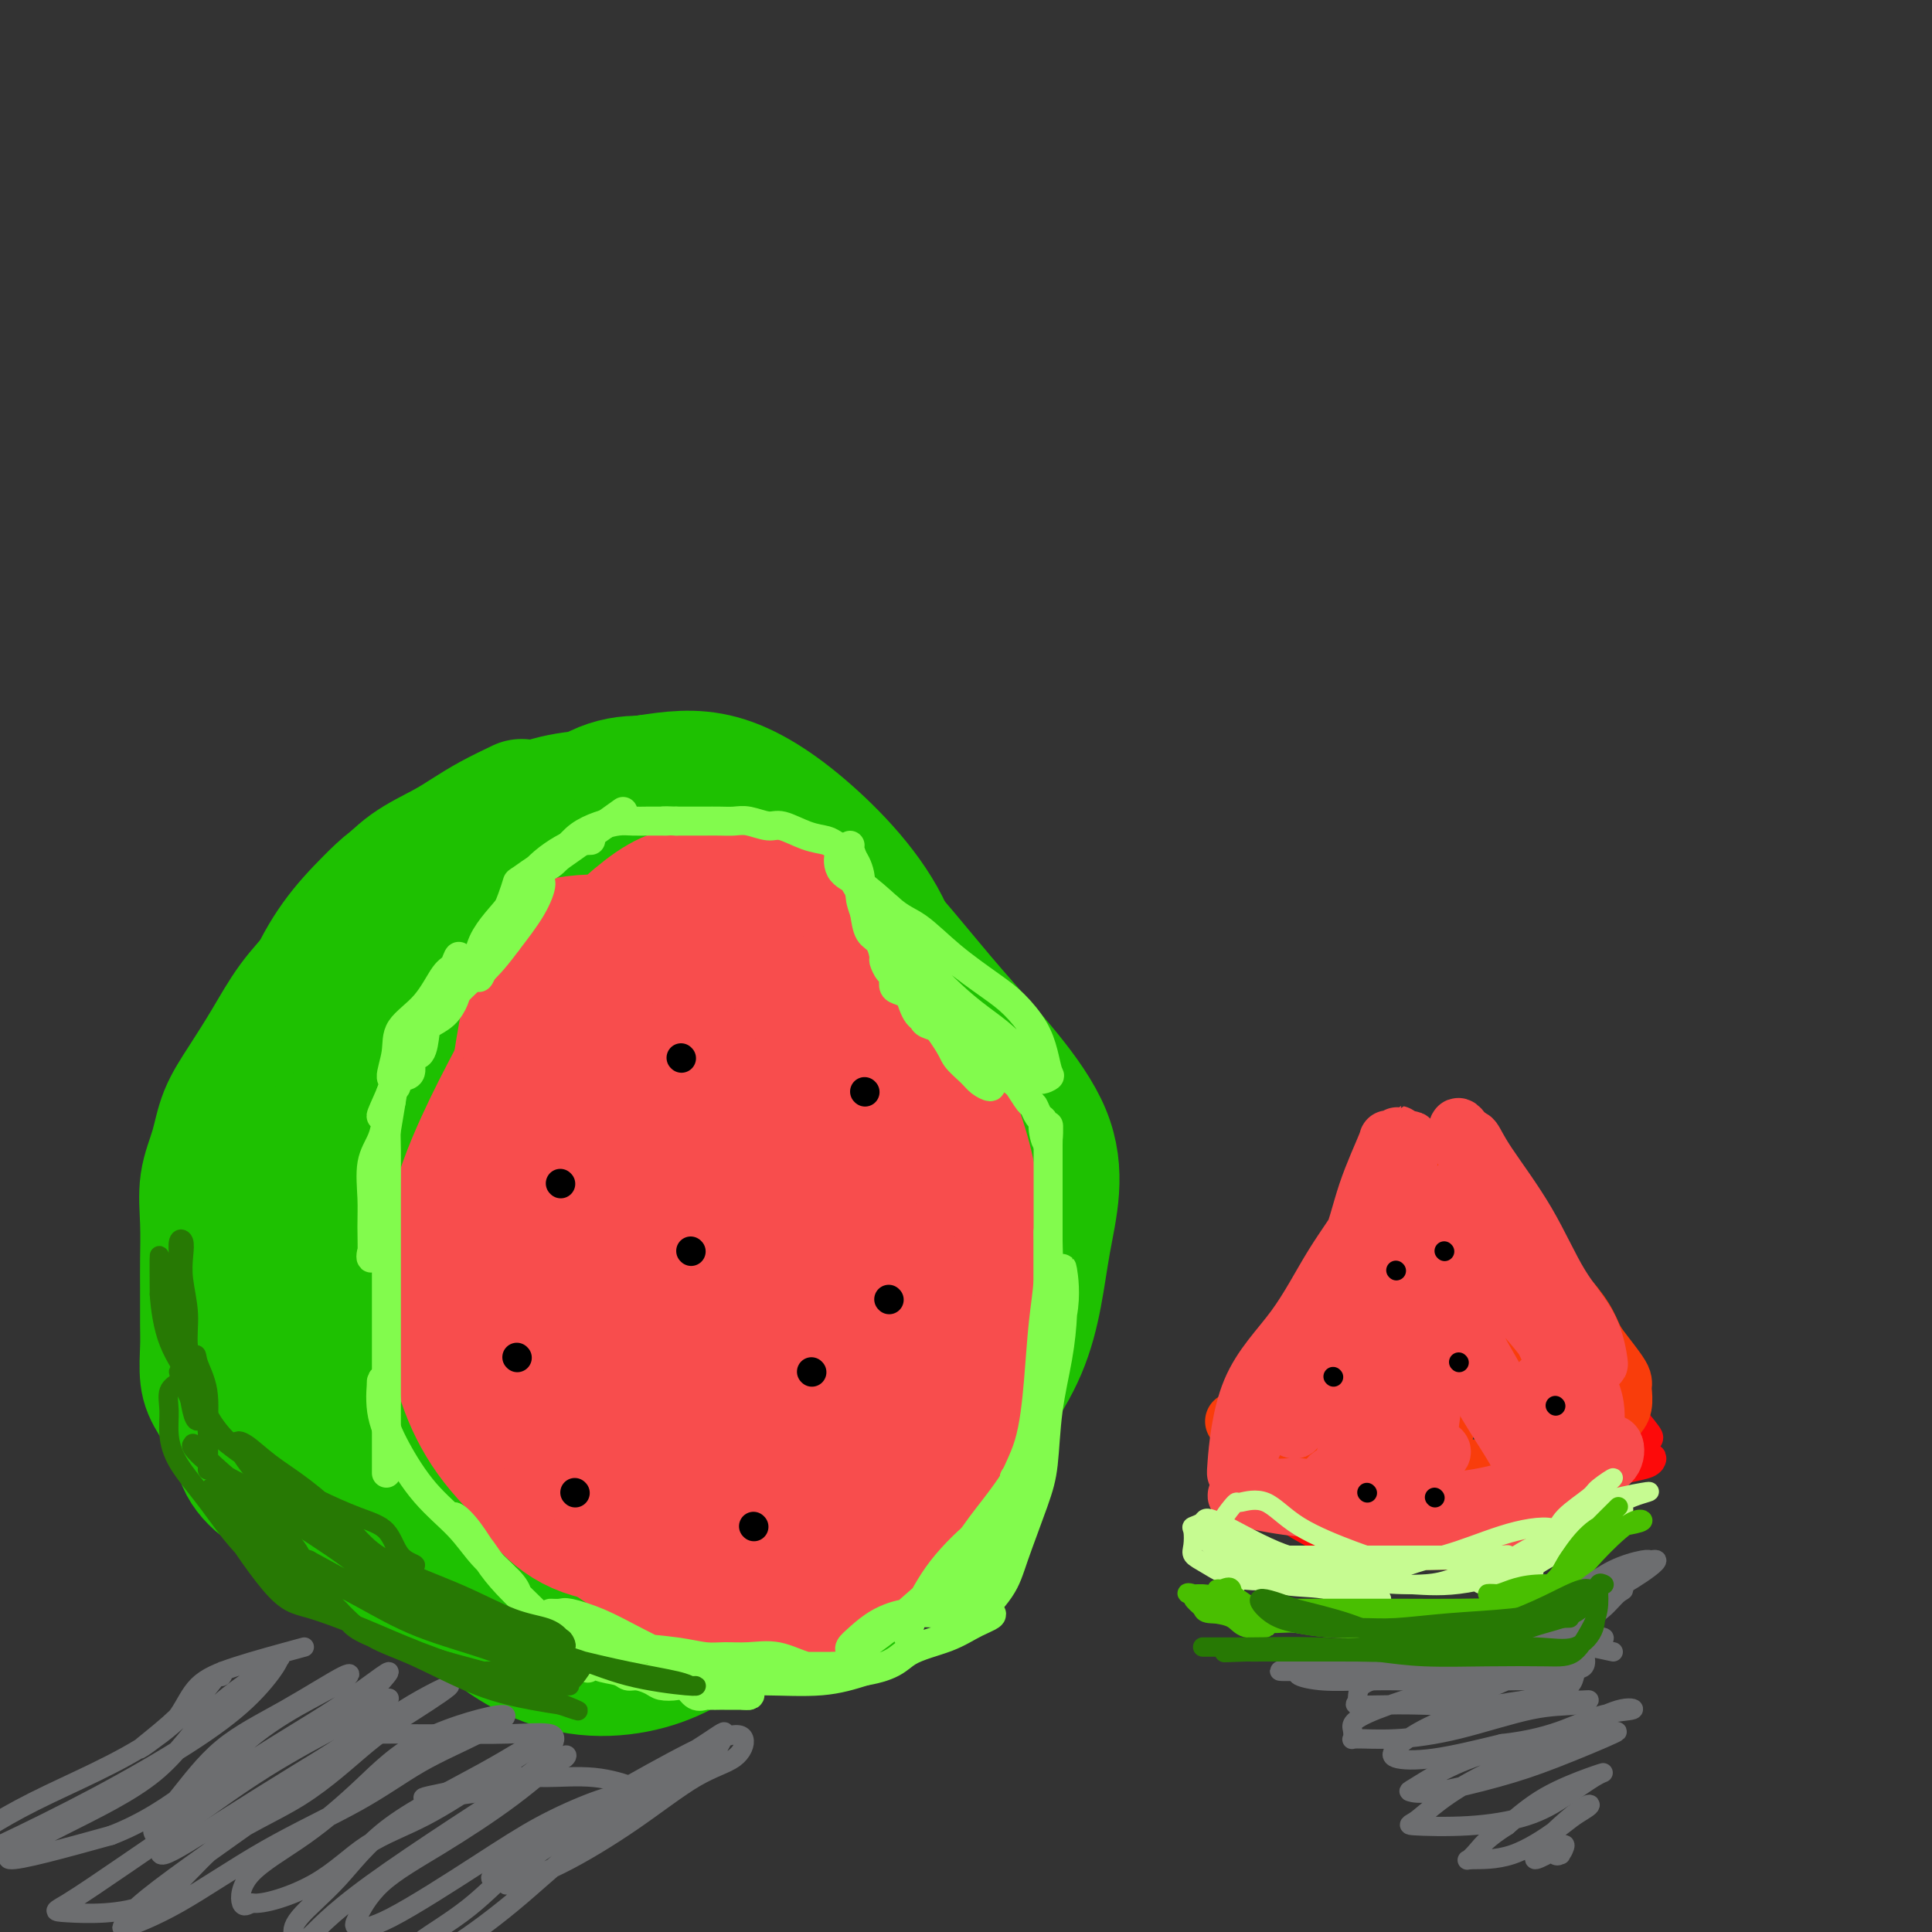 <svg viewBox='0 0 400 400' version='1.1' xmlns='http://www.w3.org/2000/svg' xmlns:xlink='http://www.w3.org/1999/xlink'><rect x="0" y="0" width="400" height="400" fill="#333333" stroke="none"/><g fill='none' stroke='rgb(30,193,1)' stroke-width='28' stroke-linecap='round' stroke-linejoin='round'><path d='M108,167c-2.075,0.996 -4.150,1.992 -6,3c-1.850,1.008 -3.477,2.028 -5,3c-1.523,0.972 -2.944,1.896 -5,3c-2.056,1.104 -4.748,2.389 -7,4c-2.252,1.611 -4.064,3.548 -6,6c-1.936,2.452 -3.994,5.420 -6,8c-2.006,2.580 -3.959,4.771 -6,7c-2.041,2.229 -4.170,4.495 -6,7c-1.830,2.505 -3.359,5.248 -5,8c-1.641,2.752 -3.392,5.513 -5,8c-1.608,2.487 -3.072,4.699 -4,7c-0.928,2.301 -1.320,4.692 -2,7c-0.680,2.308 -1.646,4.532 -2,7c-0.354,2.468 -0.095,5.179 0,8c0.095,2.821 0.024,5.752 0,8c-0.024,2.248 -0.003,3.813 0,6c0.003,2.187 -0.013,4.996 0,7c0.013,2.004 0.056,3.202 0,5c-0.056,1.798 -0.211,4.194 0,6c0.211,1.806 0.789,3.022 2,5c1.211,1.978 3.054,4.718 4,7c0.946,2.282 0.994,4.106 2,6c1.006,1.894 2.969,3.858 5,5c2.031,1.142 4.130,1.461 6,2c1.870,0.539 3.512,1.299 5,2c1.488,0.701 2.824,1.343 4,2c1.176,0.657 2.193,1.331 3,2c0.807,0.669 1.403,1.335 2,2'/><path d='M76,318c3.168,2.404 1.090,3.415 1,4c-0.090,0.585 1.810,0.743 3,1c1.190,0.257 1.670,0.612 3,1c1.330,0.388 3.509,0.808 6,1c2.491,0.192 5.294,0.156 8,0c2.706,-0.156 5.313,-0.432 7,0c1.687,0.432 2.452,1.570 4,2c1.548,0.430 3.880,0.150 6,0c2.120,-0.150 4.029,-0.169 6,0c1.971,0.169 4.005,0.528 6,0c1.995,-0.528 3.953,-1.941 6,-3c2.047,-1.059 4.184,-1.764 6,-3c1.816,-1.236 3.311,-3.004 5,-5c1.689,-1.996 3.570,-4.219 5,-7c1.430,-2.781 2.407,-6.120 4,-10c1.593,-3.880 3.802,-8.300 6,-12c2.198,-3.700 4.387,-6.679 6,-10c1.613,-3.321 2.652,-6.985 4,-10c1.348,-3.015 3.006,-5.381 4,-8c0.994,-2.619 1.323,-5.490 2,-8c0.677,-2.510 1.701,-4.658 2,-7c0.299,-2.342 -0.126,-4.879 0,-8c0.126,-3.121 0.805,-6.826 0,-10c-0.805,-3.174 -3.092,-5.817 -5,-9c-1.908,-3.183 -3.435,-6.906 -6,-10c-2.565,-3.094 -6.167,-5.560 -9,-8c-2.833,-2.440 -4.897,-4.853 -7,-7c-2.103,-2.147 -4.244,-4.029 -7,-6c-2.756,-1.971 -6.127,-4.031 -10,-5c-3.873,-0.969 -8.250,-0.848 -12,-1c-3.750,-0.152 -6.875,-0.576 -10,-1'/><path d='M110,179c-5.017,-0.282 -6.560,0.012 -10,0c-3.440,-0.012 -8.778,-0.331 -13,1c-4.222,1.331 -7.329,4.311 -10,7c-2.671,2.689 -4.905,5.086 -7,8c-2.095,2.914 -4.050,6.343 -6,11c-1.950,4.657 -3.894,10.542 -5,16c-1.106,5.458 -1.373,10.491 -2,17c-0.627,6.509 -1.613,14.495 0,22c1.613,7.505 5.826,14.528 8,21c2.174,6.472 2.308,12.391 11,20c8.692,7.609 25.943,16.908 37,20c11.057,3.092 15.919,-0.022 21,-5c5.081,-4.978 10.380,-11.820 15,-18c4.620,-6.180 8.563,-11.698 13,-18c4.437,-6.302 9.370,-13.387 12,-20c2.630,-6.613 2.957,-12.753 3,-20c0.043,-7.247 -0.198,-15.602 -3,-23c-2.802,-7.398 -8.165,-13.840 -13,-20c-4.835,-6.160 -9.141,-12.039 -14,-16c-4.859,-3.961 -10.272,-6.003 -16,-7c-5.728,-0.997 -11.770,-0.947 -17,-1c-5.230,-0.053 -9.649,-0.209 -15,2c-5.351,2.209 -11.634,6.784 -16,11c-4.366,4.216 -6.817,8.075 -9,14c-2.183,5.925 -4.100,13.916 -5,23c-0.900,9.084 -0.783,19.260 -1,31c-0.217,11.740 -0.770,25.044 1,37c1.770,11.956 5.861,22.565 12,29c6.139,6.435 14.325,8.696 21,7c6.675,-1.696 11.837,-7.348 17,-13'/><path d='M119,315c5.647,-5.989 11.266,-14.462 16,-22c4.734,-7.538 8.583,-14.140 11,-22c2.417,-7.860 3.403,-16.979 4,-26c0.597,-9.021 0.804,-17.946 0,-27c-0.804,-9.054 -2.618,-18.239 -7,-26c-4.382,-7.761 -11.330,-14.098 -17,-17c-5.670,-2.902 -10.061,-2.369 -14,-2c-3.939,0.369 -7.427,0.573 -12,3c-4.573,2.427 -10.233,7.078 -15,13c-4.767,5.922 -8.643,13.114 -11,21c-2.357,7.886 -3.195,16.464 -4,27c-0.805,10.536 -1.579,23.029 -1,35c0.579,11.971 2.509,23.419 8,30c5.491,6.581 14.542,8.295 22,8c7.458,-0.295 13.322,-2.598 20,-7c6.678,-4.402 14.168,-10.902 19,-16c4.832,-5.098 7.005,-8.793 8,-14c0.995,-5.207 0.812,-11.926 1,-19c0.188,-7.074 0.747,-14.501 0,-22c-0.747,-7.499 -2.802,-15.069 -6,-22c-3.198,-6.931 -7.541,-13.224 -12,-19c-4.459,-5.776 -9.035,-11.034 -13,-14c-3.965,-2.966 -7.320,-3.640 -9,-2c-1.680,1.640 -1.684,5.595 -3,12c-1.316,6.405 -3.943,15.260 -5,25c-1.057,9.740 -0.545,20.365 0,31c0.545,10.635 1.121,21.281 3,32c1.879,10.719 5.060,21.512 9,28c3.940,6.488 8.638,8.670 13,5c4.362,-3.670 8.389,-13.191 11,-22c2.611,-8.809 3.805,-16.904 5,-25'/><path d='M140,261c1.012,-8.128 1.043,-15.948 0,-24c-1.043,-8.052 -3.160,-16.336 -6,-25c-2.840,-8.664 -6.405,-17.707 -9,-23c-2.595,-5.293 -4.222,-6.835 -6,-7c-1.778,-0.165 -3.707,1.049 -5,5c-1.293,3.951 -1.951,10.641 -3,19c-1.049,8.359 -2.490,18.387 -3,28c-0.510,9.613 -0.088,18.810 0,28c0.088,9.190 -0.159,18.371 2,24c2.159,5.629 6.725,7.705 12,6c5.275,-1.705 11.261,-7.190 15,-15c3.739,-7.810 5.231,-17.946 6,-27c0.769,-9.054 0.814,-17.027 1,-25c0.186,-7.973 0.513,-15.948 -2,-23c-2.513,-7.052 -7.868,-13.181 -12,-17c-4.132,-3.819 -7.043,-5.326 -10,-5c-2.957,0.326 -5.960,2.486 -8,8c-2.040,5.514 -3.116,14.383 -5,24c-1.884,9.617 -4.577,19.984 -6,32c-1.423,12.016 -1.576,25.681 -1,38c0.576,12.319 1.880,23.291 6,30c4.120,6.709 11.056,9.154 18,8c6.944,-1.154 13.898,-5.906 20,-12c6.102,-6.094 11.354,-13.532 17,-20c5.646,-6.468 11.688,-11.968 16,-19c4.312,-7.032 6.894,-15.595 8,-24c1.106,-8.405 0.736,-16.653 1,-25c0.264,-8.347 1.164,-16.794 -2,-25c-3.164,-8.206 -10.390,-16.171 -17,-22c-6.610,-5.829 -12.603,-9.523 -18,-11c-5.397,-1.477 -10.199,-0.739 -15,0'/><path d='M134,162c-6.246,2.065 -14.362,7.227 -20,13c-5.638,5.773 -8.799,12.156 -13,19c-4.201,6.844 -9.444,14.149 -13,22c-3.556,7.851 -5.427,16.247 -7,27c-1.573,10.753 -2.848,23.864 1,36c3.848,12.136 12.818,23.299 22,31c9.182,7.701 18.575,11.940 27,14c8.425,2.060 15.883,1.941 24,0c8.117,-1.941 16.894,-5.703 24,-10c7.106,-4.297 12.542,-9.130 18,-15c5.458,-5.870 10.939,-12.776 14,-20c3.061,-7.224 3.702,-14.766 5,-22c1.298,-7.234 3.255,-14.161 0,-22c-3.255,-7.839 -11.720,-16.591 -19,-25c-7.280,-8.409 -13.376,-16.475 -21,-24c-7.624,-7.525 -16.776,-14.510 -26,-18c-9.224,-3.490 -18.520,-3.486 -26,-3c-7.480,0.486 -13.144,1.456 -19,6c-5.856,4.544 -11.903,12.664 -17,21c-5.097,8.336 -9.245,16.888 -12,26c-2.755,9.112 -4.119,18.784 -5,30c-0.881,11.216 -1.281,23.974 0,36c1.281,12.026 4.242,23.318 11,32c6.758,8.682 17.314,14.752 28,17c10.686,2.248 21.503,0.672 31,-4c9.497,-4.672 17.673,-12.441 25,-19c7.327,-6.559 13.806,-11.907 19,-17c5.194,-5.093 9.104,-9.932 13,-15c3.896,-5.068 7.780,-10.364 10,-17c2.220,-6.636 2.777,-14.610 1,-22c-1.777,-7.390 -5.889,-14.195 -10,-21'/><path d='M199,218c-4.780,-7.428 -11.731,-15.496 -19,-23c-7.269,-7.504 -14.855,-14.442 -22,-18c-7.145,-3.558 -13.848,-3.735 -21,-4c-7.152,-0.265 -14.752,-0.619 -21,2c-6.248,2.619 -11.145,8.212 -17,13c-5.855,4.788 -12.668,8.772 -17,14c-4.332,5.228 -6.182,11.699 -7,18c-0.818,6.301 -0.604,12.433 0,21c0.604,8.567 1.597,19.570 7,31c5.403,11.430 15.215,23.287 25,34c9.785,10.713 19.543,20.282 28,25c8.457,4.718 15.613,4.585 23,4c7.387,-0.585 15.005,-1.622 20,-5c4.995,-3.378 7.368,-9.099 10,-16c2.632,-6.901 5.523,-14.984 8,-23c2.477,-8.016 4.541,-15.967 6,-24c1.459,-8.033 2.314,-16.147 1,-24c-1.314,-7.853 -4.798,-15.443 -9,-23c-4.202,-7.557 -9.122,-15.081 -15,-23c-5.878,-7.919 -12.714,-16.232 -19,-22c-6.286,-5.768 -12.021,-8.990 -18,-11c-5.979,-2.010 -12.200,-2.807 -18,0c-5.800,2.807 -11.178,9.216 -16,16c-4.822,6.784 -9.089,13.941 -13,22c-3.911,8.059 -7.466,17.020 -10,26c-2.534,8.980 -4.047,17.979 -2,29c2.047,11.021 7.653,24.064 15,35c7.347,10.936 16.433,19.766 25,25c8.567,5.234 16.614,6.871 24,4c7.386,-2.871 14.110,-10.249 20,-17c5.890,-6.751 10.945,-12.876 16,-19'/><path d='M183,285c7.056,-7.922 6.695,-9.728 7,-14c0.305,-4.272 1.275,-11.010 2,-17c0.725,-5.990 1.205,-11.232 -1,-18c-2.205,-6.768 -7.094,-15.060 -14,-22c-6.906,-6.940 -15.827,-12.526 -23,-16c-7.173,-3.474 -12.596,-4.835 -19,-6c-6.404,-1.165 -13.789,-2.134 -19,0c-5.211,2.134 -8.249,7.371 -11,14c-2.751,6.629 -5.214,14.651 -7,23c-1.786,8.349 -2.895,17.026 -3,27c-0.105,9.974 0.794,21.246 5,32c4.206,10.754 11.718,20.991 20,27c8.282,6.009 17.334,7.788 26,7c8.666,-0.788 16.945,-4.145 24,-10c7.055,-5.855 12.885,-14.207 18,-22c5.115,-7.793 9.514,-15.027 13,-22c3.486,-6.973 6.060,-13.686 8,-20c1.940,-6.314 3.248,-12.228 0,-19c-3.248,-6.772 -11.052,-14.402 -19,-21c-7.948,-6.598 -16.041,-12.165 -24,-17c-7.959,-4.835 -15.784,-8.937 -24,-11c-8.216,-2.063 -16.822,-2.087 -23,0c-6.178,2.087 -9.928,6.287 -15,11c-5.072,4.713 -11.465,9.941 -16,17c-4.535,7.059 -7.211,15.949 -9,26c-1.789,10.051 -2.689,21.262 -3,34c-0.311,12.738 -0.031,27.005 5,40c5.031,12.995 14.812,24.720 24,31c9.188,6.280 17.781,7.114 25,6c7.219,-1.114 13.062,-4.175 19,-9c5.938,-4.825 11.969,-11.412 18,-18'/><path d='M167,318c5.394,-5.104 9.881,-8.863 13,-14c3.119,-5.137 4.872,-11.651 6,-18c1.128,-6.349 1.631,-12.533 2,-20c0.369,-7.467 0.603,-16.218 -3,-24c-3.603,-7.782 -11.042,-14.596 -18,-22c-6.958,-7.404 -13.436,-15.399 -20,-19c-6.564,-3.601 -13.215,-2.810 -19,-3c-5.785,-0.190 -10.705,-1.363 -14,3c-3.295,4.363 -4.964,14.263 -6,22c-1.036,7.737 -1.440,13.312 -2,20c-0.560,6.688 -1.275,14.489 0,24c1.275,9.511 4.539,20.730 10,29c5.461,8.270 13.120,13.590 19,16c5.880,2.410 9.982,1.911 15,-1c5.018,-2.911 10.954,-8.233 14,-14c3.046,-5.767 3.204,-11.977 4,-17c0.796,-5.023 2.231,-8.857 0,-13c-2.231,-4.143 -8.126,-8.595 -13,-14c-4.874,-5.405 -8.726,-11.764 -13,-15c-4.274,-3.236 -8.970,-3.347 -13,-3c-4.030,0.347 -7.393,1.154 -9,6c-1.607,4.846 -1.456,13.730 -2,22c-0.544,8.270 -1.782,15.927 1,21c2.782,5.073 9.584,7.564 15,9c5.416,1.436 9.445,1.818 13,-1c3.555,-2.818 6.636,-8.837 9,-15c2.364,-6.163 4.012,-12.472 4,-18c-0.012,-5.528 -1.684,-10.276 -4,-15c-2.316,-4.724 -5.277,-9.426 -9,-13c-3.723,-3.574 -8.206,-6.021 -12,-7c-3.794,-0.979 -6.897,-0.489 -10,0'/><path d='M125,224c-2.850,0.816 -4.976,2.857 -6,8c-1.024,5.143 -0.944,13.389 0,21c0.944,7.611 2.754,14.588 5,19c2.246,4.412 4.927,6.261 6,7c1.073,0.739 0.536,0.370 0,0'/></g>
<g fill='none' stroke='rgb(248,77,77)' stroke-width='28' stroke-linecap='round' stroke-linejoin='round'><path d='M142,250c0.816,5.490 1.631,10.980 2,15c0.369,4.020 0.291,6.569 2,9c1.709,2.431 5.206,4.743 10,6c4.794,1.257 10.883,1.459 15,0c4.117,-1.459 6.260,-4.580 7,-9c0.740,-4.420 0.078,-10.139 0,-15c-0.078,-4.861 0.428,-8.863 -1,-13c-1.428,-4.137 -4.789,-8.410 -9,-12c-4.211,-3.590 -9.270,-6.498 -13,-9c-3.730,-2.502 -6.130,-4.598 -9,-6c-2.870,-1.402 -6.211,-2.111 -9,0c-2.789,2.111 -5.028,7.041 -7,13c-1.972,5.959 -3.679,12.948 -5,21c-1.321,8.052 -2.257,17.168 0,25c2.257,7.832 7.708,14.379 13,19c5.292,4.621 10.424,7.315 17,8c6.576,0.685 14.597,-0.639 19,-4c4.403,-3.361 5.190,-8.759 6,-14c0.810,-5.241 1.644,-10.326 2,-15c0.356,-4.674 0.232,-8.938 0,-14c-0.232,-5.062 -0.574,-10.922 -3,-16c-2.426,-5.078 -6.937,-9.376 -12,-15c-5.063,-5.624 -10.676,-12.575 -15,-16c-4.324,-3.425 -7.357,-3.322 -11,-3c-3.643,0.322 -7.897,0.865 -12,5c-4.103,4.135 -8.055,11.862 -11,20c-2.945,8.138 -4.882,16.686 -6,24c-1.118,7.314 -1.416,13.392 0,21c1.416,7.608 4.548,16.745 10,23c5.452,6.255 13.226,9.627 21,13'/><path d='M143,311c7.407,2.588 15.425,2.559 23,1c7.575,-1.559 14.708,-4.649 19,-9c4.292,-4.351 5.743,-9.964 7,-15c1.257,-5.036 2.319,-9.496 3,-14c0.681,-4.504 0.980,-9.053 0,-15c-0.980,-5.947 -3.239,-13.291 -6,-20c-2.761,-6.709 -6.026,-12.782 -12,-19c-5.974,-6.218 -14.659,-12.582 -21,-16c-6.341,-3.418 -10.339,-3.892 -15,-4c-4.661,-0.108 -9.986,0.149 -15,4c-5.014,3.851 -9.719,11.296 -13,19c-3.281,7.704 -5.139,15.668 -6,24c-0.861,8.332 -0.726,17.033 -1,26c-0.274,8.967 -0.959,18.200 1,26c1.959,7.800 6.560,14.167 13,17c6.440,2.833 14.717,2.132 23,2c8.283,-0.132 16.571,0.305 24,-2c7.429,-2.305 13.998,-7.354 19,-12c5.002,-4.646 8.438,-8.890 11,-14c2.562,-5.110 4.251,-11.085 5,-17c0.749,-5.915 0.560,-11.769 0,-18c-0.560,-6.231 -1.490,-12.838 -4,-20c-2.510,-7.162 -6.600,-14.879 -12,-21c-5.400,-6.121 -12.109,-10.645 -19,-13c-6.891,-2.355 -13.965,-2.541 -20,-3c-6.035,-0.459 -11.033,-1.193 -16,0c-4.967,1.193 -9.903,4.311 -14,9c-4.097,4.689 -7.356,10.947 -10,16c-2.644,5.053 -4.673,8.899 -7,14c-2.327,5.101 -4.950,11.457 -6,18c-1.050,6.543 -0.525,13.271 0,20'/><path d='M94,275c0.843,7.126 2.949,14.941 8,22c5.051,7.059 13.045,13.363 21,19c7.955,5.637 15.869,10.606 24,13c8.131,2.394 16.478,2.211 23,0c6.522,-2.211 11.219,-6.451 15,-11c3.781,-4.549 6.646,-9.405 9,-15c2.354,-5.595 4.195,-11.927 5,-18c0.805,-6.073 0.572,-11.886 0,-18c-0.572,-6.114 -1.483,-12.528 -4,-19c-2.517,-6.472 -6.638,-13.001 -13,-20c-6.362,-6.999 -14.963,-14.467 -22,-20c-7.037,-5.533 -12.510,-9.133 -18,-11c-5.490,-1.867 -10.996,-2.003 -16,-2c-5.004,0.003 -9.507,0.145 -12,2c-2.493,1.855 -2.977,5.422 -4,11c-1.023,5.578 -2.585,13.168 -3,20c-0.415,6.832 0.316,12.907 0,20c-0.316,7.093 -1.679,15.204 0,24c1.679,8.796 6.401,18.277 13,26c6.599,7.723 15.074,13.689 22,18c6.926,4.311 12.304,6.968 18,7c5.696,0.032 11.712,-2.562 16,-7c4.288,-4.438 6.849,-10.721 9,-17c2.151,-6.279 3.891,-12.554 5,-18c1.109,-5.446 1.588,-10.061 2,-16c0.412,-5.939 0.757,-13.200 0,-21c-0.757,-7.800 -2.614,-16.137 -7,-24c-4.386,-7.863 -11.299,-15.252 -18,-21c-6.701,-5.748 -13.189,-9.855 -18,-12c-4.811,-2.145 -7.946,-2.327 -12,0c-4.054,2.327 -9.027,7.164 -14,12'/><path d='M123,199c-4.433,4.789 -8.515,10.762 -11,17c-2.485,6.238 -3.371,12.740 -4,20c-0.629,7.260 -1.000,15.276 0,24c1.000,8.724 3.370,18.155 9,27c5.630,8.845 14.521,17.104 21,21c6.479,3.896 10.546,3.430 17,1c6.454,-2.430 15.294,-6.825 21,-13c5.706,-6.175 8.277,-14.132 10,-21c1.723,-6.868 2.600,-12.649 3,-19c0.400,-6.351 0.325,-13.274 0,-21c-0.325,-7.726 -0.899,-16.256 -4,-24c-3.101,-7.744 -8.728,-14.701 -15,-19c-6.272,-4.299 -13.190,-5.941 -18,-7c-4.810,-1.059 -7.514,-1.535 -12,1c-4.486,2.535 -10.754,8.082 -16,13c-5.246,4.918 -9.468,9.206 -12,15c-2.532,5.794 -3.372,13.094 -4,21c-0.628,7.906 -1.042,16.419 -1,26c0.042,9.581 0.541,20.230 5,29c4.459,8.770 12.876,15.661 20,19c7.124,3.339 12.953,3.125 20,0c7.047,-3.125 15.313,-9.162 21,-15c5.687,-5.838 8.797,-11.476 11,-17c2.203,-5.524 3.500,-10.934 4,-17c0.500,-6.066 0.203,-12.790 0,-19c-0.203,-6.210 -0.314,-11.907 -5,-19c-4.686,-7.093 -13.949,-15.583 -21,-21c-7.051,-5.417 -11.890,-7.761 -16,-9c-4.110,-1.239 -7.491,-1.372 -12,0c-4.509,1.372 -10.145,4.249 -14,9c-3.855,4.751 -5.927,11.375 -8,18'/><path d='M112,219c-1.561,5.864 -1.462,11.526 -2,17c-0.538,5.474 -1.713,10.762 2,17c3.713,6.238 12.314,13.427 19,18c6.686,4.573 11.456,6.529 18,8c6.544,1.471 14.861,2.458 21,0c6.139,-2.458 10.098,-8.360 12,-14c1.902,-5.640 1.746,-11.016 2,-16c0.254,-4.984 0.917,-9.574 0,-14c-0.917,-4.426 -3.413,-8.688 -6,-13c-2.587,-4.312 -5.264,-8.673 -7,-11c-1.736,-2.327 -2.532,-2.621 -3,-3c-0.468,-0.379 -0.609,-0.845 0,2c0.609,2.845 1.967,9.001 3,14c1.033,4.999 1.741,8.842 2,14c0.259,5.158 0.070,11.630 0,18c-0.070,6.370 -0.020,12.639 0,19c0.020,6.361 0.010,12.816 0,16c-0.010,3.184 -0.021,3.097 0,2c0.021,-1.097 0.074,-3.203 0,-7c-0.074,-3.797 -0.274,-9.285 0,-15c0.274,-5.715 1.021,-11.659 0,-18c-1.021,-6.341 -3.811,-13.081 -6,-18c-2.189,-4.919 -3.777,-8.019 -6,-10c-2.223,-1.981 -5.079,-2.845 -7,-2c-1.921,0.845 -2.905,3.397 -4,8c-1.095,4.603 -2.300,11.257 -3,17c-0.700,5.743 -0.895,10.575 -1,15c-0.105,4.425 -0.121,8.444 0,11c0.121,2.556 0.379,3.650 3,4c2.621,0.350 7.606,-0.043 11,-3c3.394,-2.957 5.197,-8.479 7,-14'/><path d='M167,261c1.122,-4.570 0.426,-8.995 0,-13c-0.426,-4.005 -0.584,-7.591 -3,-11c-2.416,-3.409 -7.091,-6.642 -10,-8c-2.909,-1.358 -4.051,-0.842 -5,-1c-0.949,-0.158 -1.705,-0.991 -2,3c-0.295,3.991 -0.128,12.804 0,22c0.128,9.196 0.216,18.774 0,26c-0.216,7.226 -0.735,12.099 1,15c1.735,2.901 5.726,3.831 10,2c4.274,-1.831 8.833,-6.424 12,-11c3.167,-4.576 4.943,-9.136 6,-14c1.057,-4.864 1.397,-10.032 1,-14c-0.397,-3.968 -1.529,-6.737 -4,-10c-2.471,-3.263 -6.281,-7.019 -9,-9c-2.719,-1.981 -4.347,-2.187 -6,-2c-1.653,0.187 -3.329,0.768 -4,1c-0.671,0.232 -0.335,0.116 0,0'/></g>
<g fill='none' stroke='rgb(130,251,77)' stroke-width='6' stroke-linecap='round' stroke-linejoin='round'><path d='M129,168c-7.156,5.130 -14.313,10.259 -17,12c-2.687,1.741 -0.906,0.093 -1,0c-0.094,-0.093 -2.065,1.370 -3,2c-0.935,0.630 -0.836,0.427 -1,1c-0.164,0.573 -0.593,1.920 -1,3c-0.407,1.080 -0.793,1.892 -1,3c-0.207,1.108 -0.234,2.513 -1,4c-0.766,1.487 -2.271,3.055 -3,4c-0.729,0.945 -0.684,1.268 -1,2c-0.316,0.732 -0.995,1.873 -2,3c-1.005,1.127 -2.335,2.239 -3,3c-0.665,0.761 -0.663,1.171 -1,2c-0.337,0.829 -1.012,2.076 -2,3c-0.988,0.924 -2.287,1.526 -3,2c-0.713,0.474 -0.838,0.820 -1,2c-0.162,1.180 -0.359,3.195 -1,4c-0.641,0.805 -1.726,0.401 -2,1c-0.274,0.599 0.263,2.201 0,3c-0.263,0.799 -1.325,0.794 -2,1c-0.675,0.206 -0.965,0.622 -1,1c-0.035,0.378 0.183,0.717 0,1c-0.183,0.283 -0.767,0.509 -1,1c-0.233,0.491 -0.117,1.245 0,2'/><path d='M81,228c-4.160,6.782 -1.061,0.736 0,-2c1.061,-2.736 0.084,-2.162 0,-3c-0.084,-0.838 0.727,-3.087 1,-5c0.273,-1.913 0.010,-3.489 1,-5c0.990,-1.511 3.234,-2.958 5,-5c1.766,-2.042 3.054,-4.680 4,-6c0.946,-1.320 1.548,-1.320 2,-2c0.452,-0.680 0.753,-2.038 1,-2c0.247,0.038 0.441,1.472 0,3c-0.441,1.528 -1.519,3.151 -3,5c-1.481,1.849 -3.367,3.924 -5,6c-1.633,2.076 -3.012,4.154 -4,7c-0.988,2.846 -1.583,6.462 -2,9c-0.417,2.538 -0.655,3.999 -1,6c-0.345,2.001 -0.796,4.541 -1,7c-0.204,2.459 -0.160,4.837 0,7c0.160,2.163 0.436,4.112 0,6c-0.436,1.888 -1.583,3.717 -2,5c-0.417,1.283 -0.105,2.021 0,1c0.105,-1.021 0.004,-3.801 0,-6c-0.004,-2.199 0.090,-3.819 0,-6c-0.090,-2.181 -0.364,-4.925 0,-7c0.364,-2.075 1.367,-3.482 2,-5c0.633,-1.518 0.895,-3.148 1,-4c0.105,-0.852 0.052,-0.926 0,-1'/><path d='M80,231c0.464,-4.333 0.124,-1.166 0,1c-0.124,2.166 -0.033,3.332 0,6c0.033,2.668 0.009,6.838 0,10c-0.009,3.162 -0.002,5.317 0,8c0.002,2.683 0.001,5.893 0,9c-0.001,3.107 -0.000,6.110 0,9c0.000,2.890 0.000,5.669 0,8c-0.000,2.331 -0.000,4.216 0,6c0.000,1.784 0.000,3.466 0,4c-0.000,0.534 -0.000,-0.081 0,-2c0.000,-1.919 0.000,-5.141 0,-8c-0.000,-2.859 -0.000,-5.356 0,-8c0.000,-2.644 0.000,-5.434 0,-8c-0.000,-2.566 -0.000,-4.907 0,-7c0.000,-2.093 0.000,-3.937 0,-6c-0.000,-2.063 -0.000,-4.344 0,-4c0.000,0.344 0.000,3.312 0,6c-0.000,2.688 -0.000,5.097 0,8c0.000,2.903 0.000,6.300 0,10c-0.000,3.700 -0.000,7.703 0,12c0.000,4.297 0.000,8.889 0,12c-0.000,3.111 -0.000,4.743 0,6c0.000,1.257 0.000,2.141 0,2c-0.000,-0.141 -0.000,-1.307 0,-3c0.000,-1.693 0.000,-3.912 0,-6c0.000,-2.088 0.000,-4.044 0,-6'/><path d='M80,290c-0.234,-2.558 -0.821,-2.455 -1,-3c-0.179,-0.545 0.048,-1.740 0,-1c-0.048,0.740 -0.370,3.414 0,6c0.370,2.586 1.433,5.083 3,8c1.567,2.917 3.639,6.254 6,9c2.361,2.746 5.011,4.899 7,7c1.989,2.101 3.319,4.148 5,6c1.681,1.852 3.715,3.507 5,5c1.285,1.493 1.823,2.822 2,3c0.177,0.178 -0.007,-0.795 -1,-2c-0.993,-1.205 -2.794,-2.642 -4,-4c-1.206,-1.358 -1.817,-2.636 -3,-4c-1.183,-1.364 -2.937,-2.814 -4,-4c-1.063,-1.186 -1.435,-2.109 -1,-2c0.435,0.109 1.676,1.248 3,3c1.324,1.752 2.732,4.115 4,6c1.268,1.885 2.396,3.293 4,5c1.604,1.707 3.685,3.715 5,5c1.315,1.285 1.864,1.847 3,3c1.136,1.153 2.860,2.897 4,4c1.140,1.103 1.697,1.564 2,2c0.303,0.436 0.351,0.848 1,1c0.649,0.152 1.900,0.043 2,0c0.100,-0.043 -0.950,-0.022 -2,0'/><path d='M120,343c4.424,5.069 -0.518,0.741 -3,-1c-2.482,-1.741 -2.506,-0.895 -3,-1c-0.494,-0.105 -1.459,-1.161 -2,-2c-0.541,-0.839 -0.659,-1.462 -1,-2c-0.341,-0.538 -0.904,-0.990 -1,-1c-0.096,-0.010 0.276,0.421 1,1c0.724,0.579 1.801,1.307 3,2c1.199,0.693 2.520,1.353 4,2c1.480,0.647 3.119,1.283 4,2c0.881,0.717 1.002,1.515 2,2c0.998,0.485 2.871,0.655 4,1c1.129,0.345 1.514,0.863 2,1c0.486,0.137 1.075,-0.109 2,0c0.925,0.109 2.187,0.573 3,1c0.813,0.427 1.178,0.818 2,1c0.822,0.182 2.103,0.154 3,0c0.897,-0.154 1.410,-0.434 2,0c0.590,0.434 1.256,1.580 2,2c0.744,0.420 1.565,0.112 2,0c0.435,-0.112 0.484,-0.030 1,0c0.516,0.030 1.500,0.008 2,0c0.500,-0.008 0.517,-0.002 1,0c0.483,0.002 1.433,0.001 2,0c0.567,-0.001 0.750,-0.000 1,0c0.250,0.000 0.567,0.000 1,0c0.433,-0.000 0.981,-0.000 1,0c0.019,0.000 -0.490,0.000 -1,0'/><path d='M154,351c3.799,0.365 -1.703,-1.724 -5,-3c-3.297,-1.276 -4.388,-1.739 -7,-3c-2.612,-1.261 -6.747,-3.319 -10,-5c-3.253,-1.681 -5.626,-2.986 -8,-4c-2.374,-1.014 -4.749,-1.737 -6,-2c-1.251,-0.263 -1.378,-0.068 -2,0c-0.622,0.068 -1.739,0.007 -2,0c-0.261,-0.007 0.334,0.040 2,1c1.666,0.960 4.401,2.831 7,4c2.599,1.169 5.061,1.634 8,2c2.939,0.366 6.357,0.632 9,1c2.643,0.368 4.513,0.838 6,1c1.487,0.162 2.590,0.015 4,0c1.410,-0.015 3.125,0.101 5,0c1.875,-0.101 3.908,-0.419 6,0c2.092,0.419 4.242,1.576 6,2c1.758,0.424 3.122,0.114 5,0c1.878,-0.114 4.269,-0.031 4,0c-0.269,0.031 -3.197,0.011 -6,0c-2.803,-0.011 -5.481,-0.014 -8,0c-2.519,0.014 -4.877,0.046 -7,0c-2.123,-0.046 -4.009,-0.170 -5,0c-0.991,0.170 -1.086,0.636 -1,1c0.086,0.364 0.355,0.628 0,1c-0.355,0.372 -1.332,0.852 0,1c1.332,0.148 4.974,-0.037 9,0c4.026,0.037 8.436,0.296 12,0c3.564,-0.296 6.282,-1.148 9,-2'/><path d='M179,346c6.270,-1.073 6.945,-2.756 9,-4c2.055,-1.244 5.489,-2.047 8,-3c2.511,-0.953 4.097,-2.054 6,-3c1.903,-0.946 4.122,-1.736 3,-2c-1.122,-0.264 -5.587,-0.001 -9,0c-3.413,0.001 -5.776,-0.260 -8,0c-2.224,0.260 -4.311,1.040 -6,2c-1.689,0.960 -2.982,2.100 -4,3c-1.018,0.900 -1.762,1.562 -2,2c-0.238,0.438 0.031,0.653 0,1c-0.031,0.347 -0.363,0.827 1,0c1.363,-0.827 4.422,-2.959 7,-5c2.578,-2.041 4.676,-3.989 7,-6c2.324,-2.011 4.874,-4.085 7,-6c2.126,-1.915 3.828,-3.669 5,-5c1.172,-1.331 1.813,-2.237 2,-3c0.187,-0.763 -0.079,-1.381 -2,0c-1.921,1.381 -5.496,4.763 -8,8c-2.504,3.237 -3.935,6.329 -5,8c-1.065,1.671 -1.762,1.922 -2,3c-0.238,1.078 -0.018,2.982 0,3c0.018,0.018 -0.167,-1.849 1,-4c1.167,-2.151 3.686,-4.585 6,-7c2.314,-2.415 4.424,-4.812 6,-7c1.576,-2.188 2.616,-4.166 4,-6c1.384,-1.834 3.110,-3.524 4,-5c0.890,-1.476 0.945,-2.738 1,-4'/><path d='M210,306c3.468,-5.032 1.138,-1.112 -1,2c-2.138,3.112 -4.083,5.415 -6,8c-1.917,2.585 -3.807,5.450 -5,8c-1.193,2.550 -1.691,4.783 -2,6c-0.309,1.217 -0.430,1.416 0,1c0.430,-0.416 1.410,-1.447 3,-4c1.590,-2.553 3.789,-6.626 6,-10c2.211,-3.374 4.434,-6.047 6,-9c1.566,-2.953 2.473,-6.186 3,-9c0.527,-2.814 0.672,-5.210 1,-7c0.328,-1.790 0.837,-2.973 1,-2c0.163,0.973 -0.020,4.102 -1,8c-0.980,3.898 -2.756,8.564 -4,12c-1.244,3.436 -1.957,5.642 -3,8c-1.043,2.358 -2.416,4.866 -3,7c-0.584,2.134 -0.378,3.892 0,3c0.378,-0.892 0.928,-4.434 2,-8c1.072,-3.566 2.667,-7.156 4,-10c1.333,-2.844 2.405,-4.941 3,-7c0.595,-2.059 0.713,-4.079 1,-6c0.287,-1.921 0.741,-3.744 1,-4c0.259,-0.256 0.321,1.053 0,4c-0.321,2.947 -1.024,7.532 -2,11c-0.976,3.468 -2.224,5.818 -4,9c-1.776,3.182 -4.079,7.195 -6,10c-1.921,2.805 -3.461,4.403 -5,6'/><path d='M199,333c-2.732,4.054 -2.063,1.690 -2,1c0.063,-0.690 -0.481,0.295 0,1c0.481,0.705 1.989,1.131 4,0c2.011,-1.131 4.527,-3.820 6,-6c1.473,-2.180 1.904,-3.850 3,-7c1.096,-3.150 2.858,-7.778 4,-11c1.142,-3.222 1.665,-5.036 2,-8c0.335,-2.964 0.481,-7.077 1,-11c0.519,-3.923 1.411,-7.654 2,-11c0.589,-3.346 0.876,-6.306 1,-9c0.124,-2.694 0.084,-5.120 0,-7c-0.084,-1.880 -0.213,-3.213 0,-2c0.213,1.213 0.769,4.971 0,9c-0.769,4.029 -2.861,8.330 -4,13c-1.139,4.670 -1.324,9.711 -2,14c-0.676,4.289 -1.842,7.827 -3,11c-1.158,3.173 -2.306,5.983 -3,8c-0.694,2.017 -0.933,3.242 -1,4c-0.067,0.758 0.038,1.047 0,1c-0.038,-0.047 -0.218,-0.432 0,-3c0.218,-2.568 0.833,-7.320 2,-11c1.167,-3.680 2.887,-6.287 4,-10c1.113,-3.713 1.619,-8.530 2,-13c0.381,-4.470 0.638,-8.593 1,-12c0.362,-3.407 0.829,-6.099 1,-9c0.171,-2.901 0.046,-6.012 0,-8c-0.046,-1.988 -0.013,-2.854 0,-1c0.013,1.854 0.007,6.427 0,11'/><path d='M217,267c0.000,3.410 0.000,6.934 0,10c0.000,3.066 0.000,5.674 0,7c0.000,1.326 0.000,1.372 0,1c-0.000,-0.372 0.000,-1.160 0,-3c0.000,-1.840 -0.000,-4.732 0,-7c0.000,-2.268 0.000,-3.914 0,-6c0.000,-2.086 0.000,-4.613 0,-6c0.000,-1.387 0.000,-1.635 0,-2c0.000,-0.365 0.000,-0.846 0,-1c-0.000,-0.154 0.000,0.019 0,1c-0.000,0.981 0.000,2.771 0,4c0.000,1.229 0.000,1.898 0,3c0.000,1.102 -0.000,2.635 0,4c0.000,1.365 0.000,2.560 0,2c0.000,-0.560 0.000,-2.876 0,-5c0.000,-2.124 0.000,-4.057 0,-6c0.000,-1.943 0.000,-3.896 0,-6c0.000,-2.104 0.000,-4.360 0,-6c0.000,-1.640 0.000,-2.663 0,-4c0.000,-1.337 0.000,-2.988 0,-4c0.000,-1.012 0.000,-1.385 0,-2c0.000,-0.615 0.000,-1.473 0,-2c0.000,-0.527 0.000,-0.722 0,-1c0.000,-0.278 0.000,-0.639 0,-1'/><path d='M217,237c0.064,-7.406 0.224,-2.423 0,-1c-0.224,1.423 -0.833,-0.716 -1,-2c-0.167,-1.284 0.106,-1.714 0,-2c-0.106,-0.286 -0.591,-0.429 -1,-1c-0.409,-0.571 -0.741,-1.570 -1,-2c-0.259,-0.430 -0.443,-0.291 -1,-1c-0.557,-0.709 -1.486,-2.266 -2,-3c-0.514,-0.734 -0.613,-0.644 -1,-1c-0.387,-0.356 -1.063,-1.156 -2,-2c-0.937,-0.844 -2.135,-1.732 -3,-2c-0.865,-0.268 -1.397,0.084 -2,0c-0.603,-0.084 -1.275,-0.604 -2,-1c-0.725,-0.396 -1.502,-0.669 -2,-1c-0.498,-0.331 -0.718,-0.718 -1,-1c-0.282,-0.282 -0.625,-0.457 -1,-1c-0.375,-0.543 -0.783,-1.454 -1,-2c-0.217,-0.546 -0.243,-0.726 -1,-1c-0.757,-0.274 -2.243,-0.640 -3,-1c-0.757,-0.360 -0.784,-0.713 -1,-1c-0.216,-0.287 -0.622,-0.510 -1,-1c-0.378,-0.490 -0.727,-1.249 -1,-2c-0.273,-0.751 -0.468,-1.495 -1,-2c-0.532,-0.505 -1.400,-0.769 -2,-1c-0.600,-0.231 -0.931,-0.427 -1,-1c-0.069,-0.573 0.123,-1.523 0,-2c-0.123,-0.477 -0.561,-0.482 -1,-1c-0.439,-0.518 -0.877,-1.548 -1,-2c-0.123,-0.452 0.070,-0.327 0,-1c-0.070,-0.673 -0.404,-2.143 -1,-3c-0.596,-0.857 -1.456,-1.102 -2,-2c-0.544,-0.898 -0.772,-2.449 -1,-4'/><path d='M179,189c-1.090,-3.004 -0.814,-3.015 -1,-4c-0.186,-0.985 -0.835,-2.943 -1,-4c-0.165,-1.057 0.154,-1.211 0,-2c-0.154,-0.789 -0.780,-2.213 -1,-3c-0.220,-0.787 -0.033,-0.938 0,-1c0.033,-0.062 -0.087,-0.034 0,1c0.087,1.034 0.381,3.074 1,5c0.619,1.926 1.565,3.736 3,6c1.435,2.264 3.361,4.980 4,7c0.639,2.020 -0.009,3.342 2,7c2.009,3.658 6.675,9.650 9,13c2.325,3.350 2.308,4.058 3,5c0.692,0.942 2.091,2.117 3,3c0.909,0.883 1.327,1.473 2,2c0.673,0.527 1.602,0.989 2,1c0.398,0.011 0.264,-0.429 0,-2c-0.264,-1.571 -0.658,-4.272 -2,-7c-1.342,-2.728 -3.633,-5.484 -6,-8c-2.367,-2.516 -4.809,-4.793 -7,-7c-2.191,-2.207 -4.131,-4.344 -6,-7c-1.869,-2.656 -3.667,-5.832 -5,-8c-1.333,-2.168 -2.200,-3.327 -3,-5c-0.800,-1.673 -1.534,-3.861 -2,-4c-0.466,-0.139 -0.664,1.770 0,3c0.664,1.230 2.190,1.780 4,3c1.810,1.220 3.905,3.110 6,5'/><path d='M184,188c2.594,2.328 4.078,2.649 6,4c1.922,1.351 4.283,3.732 7,6c2.717,2.268 5.789,4.422 8,6c2.211,1.578 3.562,2.579 5,4c1.438,1.421 2.965,3.261 4,5c1.035,1.739 1.578,3.377 2,5c0.422,1.623 0.722,3.233 1,4c0.278,0.767 0.533,0.693 0,1c-0.533,0.307 -1.856,0.997 -3,0c-1.144,-0.997 -2.109,-3.679 -4,-6c-1.891,-2.321 -4.706,-4.280 -7,-6c-2.294,-1.720 -4.065,-3.201 -6,-5c-1.935,-1.799 -4.034,-3.915 -6,-6c-1.966,-2.085 -3.800,-4.137 -5,-6c-1.200,-1.863 -1.768,-3.535 -3,-5c-1.232,-1.465 -3.130,-2.721 -4,-4c-0.870,-1.279 -0.713,-2.579 -1,-4c-0.287,-1.421 -1.018,-2.963 -2,-4c-0.982,-1.037 -2.215,-1.569 -3,-2c-0.785,-0.431 -1.123,-0.760 -2,-1c-0.877,-0.240 -2.293,-0.390 -4,-1c-1.707,-0.610 -3.706,-1.680 -5,-2c-1.294,-0.320 -1.883,0.110 -3,0c-1.117,-0.110 -2.760,-0.762 -4,-1c-1.240,-0.238 -2.075,-0.064 -3,0c-0.925,0.064 -1.938,0.017 -3,0c-1.062,-0.017 -2.171,-0.005 -3,0c-0.829,0.005 -1.377,0.001 -2,0c-0.623,-0.001 -1.321,-0.000 -2,0c-0.679,0.000 -1.340,0.000 -2,0'/><path d='M140,170c-3.827,-0.155 -2.393,-0.041 -2,0c0.393,0.041 -0.253,0.010 -1,0c-0.747,-0.010 -1.595,-0.000 -2,0c-0.405,0.000 -0.366,-0.009 -1,0c-0.634,0.009 -1.940,0.035 -3,0c-1.060,-0.035 -1.873,-0.132 -3,0c-1.127,0.132 -2.568,0.493 -4,1c-1.432,0.507 -2.856,1.160 -4,2c-1.144,0.840 -2.007,1.867 -3,3c-0.993,1.133 -2.115,2.373 -3,3c-0.885,0.627 -1.533,0.641 -2,1c-0.467,0.359 -0.752,1.064 -1,2c-0.248,0.936 -0.459,2.103 -1,3c-0.541,0.897 -1.411,1.523 -2,2c-0.589,0.477 -0.897,0.806 -1,1c-0.103,0.194 -0.001,0.252 0,1c0.001,0.748 -0.100,2.187 0,2c0.100,-0.187 0.401,-1.998 1,-3c0.599,-1.002 1.495,-1.194 2,-2c0.505,-0.806 0.620,-2.226 1,-3c0.380,-0.774 1.025,-0.901 1,0c-0.025,0.901 -0.722,2.829 -2,5c-1.278,2.171 -3.139,4.586 -5,7'/><path d='M105,195c-3.398,4.616 -4.394,5.156 -5,6c-0.606,0.844 -0.823,1.991 -1,1c-0.177,-0.991 -0.313,-4.122 1,-7c1.313,-2.878 4.076,-5.503 6,-8c1.924,-2.497 3.011,-4.865 5,-7c1.989,-2.135 4.882,-4.036 7,-5c2.118,-0.964 3.462,-0.990 4,-1c0.538,-0.010 0.269,-0.005 0,0'/></g>
<g fill='none' stroke='rgb(0,0,0)' stroke-width='6' stroke-linecap='round' stroke-linejoin='round'><path d='M119,309c0.000,0.000 0.100,0.100 0.1,0.1'/><path d='M107,281c0.000,0.000 0.100,0.100 0.1,0.1'/><path d='M116,245c0.000,0.000 0.100,0.100 0.1,0.1'/><path d='M141,219c0.000,0.000 0.100,0.100 0.1,0.1'/><path d='M179,226c0.000,0.000 0.100,0.100 0.1,0.1'/><path d='M168,284c0.000,0.000 0.100,0.100 0.1,0.1'/><path d='M156,316c0.000,0.000 0.100,0.100 0.1,0.1'/><path d='M143,259c0.000,0.000 0.100,0.100 0.1,0.1'/><path d='M184,269c0.000,0.000 0.100,0.100 0.1,0.1'/></g>
<g fill='none' stroke='rgb(253,10,10)' stroke-width='6' stroke-linecap='round' stroke-linejoin='round'><path d='M300,236c-3.093,6.486 -6.185,12.971 -9,18c-2.815,5.029 -5.352,8.600 -8,13c-2.648,4.400 -5.407,9.629 -8,15c-2.593,5.371 -5.020,10.884 -8,15c-2.980,4.116 -6.511,6.833 -8,9c-1.489,2.167 -0.935,3.782 -1,4c-0.065,0.218 -0.750,-0.961 0,-4c0.750,-3.039 2.936,-7.936 6,-13c3.064,-5.064 7.007,-10.294 10,-15c2.993,-4.706 5.037,-8.889 7,-13c1.963,-4.111 3.844,-8.152 5,-11c1.156,-2.848 1.588,-4.503 2,-6c0.412,-1.497 0.804,-2.835 1,-3c0.196,-0.165 0.196,0.845 0,3c-0.196,2.155 -0.587,5.456 -2,9c-1.413,3.544 -3.848,7.331 -6,11c-2.152,3.669 -4.020,7.220 -6,11c-1.980,3.780 -4.071,7.790 -6,11c-1.929,3.210 -3.695,5.620 -5,8c-1.305,2.380 -2.148,4.729 -3,6c-0.852,1.271 -1.714,1.465 -2,2c-0.286,0.535 0.003,1.411 0,2c-0.003,0.589 -0.300,0.890 0,1c0.300,0.110 1.196,0.030 2,0c0.804,-0.030 1.515,-0.008 3,0c1.485,0.008 3.742,0.004 6,0'/><path d='M270,309c2.984,-0.001 4.944,-0.004 7,0c2.056,0.004 4.208,0.015 6,0c1.792,-0.015 3.225,-0.057 5,0c1.775,0.057 3.892,0.211 6,0c2.108,-0.211 4.206,-0.789 6,-1c1.794,-0.211 3.282,-0.057 5,0c1.718,0.057 3.664,0.015 5,0c1.336,-0.015 2.061,-0.004 3,0c0.939,0.004 2.094,0.001 3,0c0.906,-0.001 1.565,-0.000 2,0c0.435,0.000 0.646,0.000 1,0c0.354,-0.000 0.850,-0.000 1,0c0.150,0.000 -0.047,0.000 -1,0c-0.953,-0.000 -2.660,-0.000 -5,0c-2.340,0.000 -5.311,0.000 -8,0c-2.689,-0.000 -5.096,-0.001 -8,0c-2.904,0.001 -6.307,0.004 -9,0c-2.693,-0.004 -4.677,-0.015 -6,0c-1.323,0.015 -1.986,0.057 -3,0c-1.014,-0.057 -2.379,-0.211 -3,0c-0.621,0.211 -0.498,0.788 0,1c0.498,0.212 1.373,0.060 3,0c1.627,-0.060 4.008,-0.027 6,0c1.992,0.027 3.596,0.048 6,0c2.404,-0.048 5.609,-0.167 9,0c3.391,0.167 6.969,0.619 10,0c3.031,-0.619 5.516,-2.310 8,-4'/><path d='M319,305c2.307,-1.043 4.076,-1.652 6,-2c1.924,-0.348 4.003,-0.437 5,-1c0.997,-0.563 0.911,-1.601 1,-2c0.089,-0.399 0.352,-0.159 1,0c0.648,0.159 1.681,0.239 2,0c0.319,-0.239 -0.077,-0.796 0,-1c0.077,-0.204 0.625,-0.055 1,0c0.375,0.055 0.575,0.017 1,0c0.425,-0.017 1.074,-0.014 1,0c-0.074,0.014 -0.869,0.039 -2,0c-1.131,-0.039 -2.596,-0.142 -4,0c-1.404,0.142 -2.747,0.529 -5,1c-2.253,0.471 -5.414,1.025 -9,2c-3.586,0.975 -7.595,2.369 -11,3c-3.405,0.631 -6.204,0.499 -9,1c-2.796,0.501 -5.587,1.637 -8,2c-2.413,0.363 -4.446,-0.046 -6,0c-1.554,0.046 -2.629,0.545 -4,0c-1.371,-0.545 -3.038,-2.136 -5,-3c-1.962,-0.864 -4.221,-1.002 -6,-1c-1.779,0.002 -3.080,0.143 -4,0c-0.920,-0.143 -1.460,-0.572 -2,-1'/><path d='M262,303c-4.771,-0.777 -3.198,-0.219 -3,0c0.198,0.219 -0.979,0.098 -1,0c-0.021,-0.098 1.114,-0.174 3,1c1.886,1.174 4.522,3.597 8,5c3.478,1.403 7.796,1.788 11,3c3.204,1.212 5.292,3.253 8,4c2.708,0.747 6.035,0.200 9,0c2.965,-0.200 5.567,-0.054 8,0c2.433,0.054 4.696,0.014 7,0c2.304,-0.014 4.647,-0.003 6,0c1.353,0.003 1.714,-0.003 2,0c0.286,0.003 0.495,0.014 -1,0c-1.495,-0.014 -4.695,-0.054 -8,0c-3.305,0.054 -6.714,0.201 -10,0c-3.286,-0.201 -6.448,-0.750 -9,-1c-2.552,-0.250 -4.494,-0.201 -7,-1c-2.506,-0.799 -5.575,-2.445 -8,-4c-2.425,-1.555 -4.204,-3.020 -6,-4c-1.796,-0.980 -3.608,-1.475 -4,-1c-0.392,0.475 0.635,1.921 3,3c2.365,1.079 6.069,1.792 9,3c2.931,1.208 5.089,2.912 7,4c1.911,1.088 3.574,1.560 6,2c2.426,0.440 5.615,0.849 9,1c3.385,0.151 6.967,0.043 10,0c3.033,-0.043 5.516,-0.022 8,0'/><path d='M319,318c5.218,-0.311 4.762,-1.588 5,-3c0.238,-1.412 1.170,-2.958 2,-4c0.830,-1.042 1.557,-1.579 2,-2c0.443,-0.421 0.603,-0.725 0,-1c-0.603,-0.275 -1.969,-0.519 -4,0c-2.031,0.519 -4.729,1.802 -8,3c-3.271,1.198 -7.117,2.313 -11,3c-3.883,0.687 -7.803,0.948 -11,1c-3.197,0.052 -5.670,-0.104 -8,0c-2.330,0.104 -4.515,0.470 -6,0c-1.485,-0.470 -2.270,-1.775 -4,-3c-1.730,-1.225 -4.406,-2.369 -6,-3c-1.594,-0.631 -2.106,-0.747 -3,-1c-0.894,-0.253 -2.169,-0.642 -3,0c-0.831,0.642 -1.218,2.316 0,4c1.218,1.684 4.043,3.380 7,5c2.957,1.620 6.047,3.165 9,4c2.953,0.835 5.767,0.959 9,1c3.233,0.041 6.883,-0.001 11,0c4.117,0.001 8.702,0.045 13,-1c4.298,-1.045 8.310,-3.179 11,-5c2.690,-1.821 4.058,-3.328 5,-5c0.942,-1.672 1.459,-3.510 2,-5c0.541,-1.490 1.107,-2.632 1,-3c-0.107,-0.368 -0.888,0.038 -2,1c-1.112,0.962 -2.556,2.481 -4,4'/><path d='M326,308c-1.571,1.221 -2.497,1.774 -4,3c-1.503,1.226 -3.583,3.126 -5,4c-1.417,0.874 -2.172,0.723 -3,1c-0.828,0.277 -1.731,0.981 -1,1c0.731,0.019 3.096,-0.646 5,-2c1.904,-1.354 3.349,-3.396 5,-5c1.651,-1.604 3.509,-2.770 5,-4c1.491,-1.230 2.614,-2.523 4,-4c1.386,-1.477 3.035,-3.137 4,-4c0.965,-0.863 1.248,-0.930 2,-1c0.752,-0.070 1.974,-0.143 2,0c0.026,0.143 -1.143,0.503 -3,2c-1.857,1.497 -4.402,4.131 -6,6c-1.598,1.869 -2.249,2.972 -3,4c-0.751,1.028 -1.603,1.980 -2,3c-0.397,1.020 -0.340,2.109 0,2c0.340,-0.109 0.964,-1.415 2,-3c1.036,-1.585 2.484,-3.447 4,-5c1.516,-1.553 3.100,-2.795 4,-4c0.900,-1.205 1.115,-2.372 2,-3c0.885,-0.628 2.438,-0.718 2,0c-0.438,0.718 -2.869,2.245 -5,4c-2.131,1.755 -3.963,3.738 -5,5c-1.037,1.262 -1.279,1.801 -2,3c-0.721,1.199 -1.920,3.057 -2,3c-0.080,-0.057 0.960,-2.028 2,-4'/><path d='M328,310c0.973,-1.416 2.404,-2.954 4,-4c1.596,-1.046 3.355,-1.598 5,-2c1.645,-0.402 3.174,-0.654 4,-1c0.826,-0.346 0.948,-0.786 1,-1c0.052,-0.214 0.033,-0.201 -1,0c-1.033,0.201 -3.080,0.591 -4,0c-0.920,-0.591 -0.712,-2.163 -1,-3c-0.288,-0.837 -1.073,-0.938 -2,-2c-0.927,-1.062 -1.995,-3.083 -3,-5c-1.005,-1.917 -1.946,-3.728 -3,-6c-1.054,-2.272 -2.222,-5.005 -4,-8c-1.778,-2.995 -4.168,-6.252 -6,-9c-1.832,-2.748 -3.107,-4.986 -4,-7c-0.893,-2.014 -1.405,-3.805 -2,-5c-0.595,-1.195 -1.272,-1.795 -2,-2c-0.728,-0.205 -1.506,-0.015 -2,0c-0.494,0.015 -0.703,-0.143 0,2c0.703,2.143 2.317,6.588 5,11c2.683,4.412 6.436,8.790 9,12c2.564,3.210 3.940,5.252 6,7c2.060,1.748 4.805,3.201 6,4c1.195,0.799 0.839,0.944 1,1c0.161,0.056 0.840,0.023 0,-2c-0.840,-2.023 -3.197,-6.037 -5,-9c-1.803,-2.963 -3.051,-4.875 -5,-8c-1.949,-3.125 -4.600,-7.465 -7,-11c-2.400,-3.535 -4.551,-6.267 -7,-9c-2.449,-2.733 -5.198,-5.467 -7,-8c-1.802,-2.533 -2.658,-4.867 -3,-6c-0.342,-1.133 -0.171,-1.067 0,-1'/><path d='M301,238c-4.836,-8.004 -0.425,-1.514 3,3c3.425,4.514 5.864,7.051 8,10c2.136,2.949 3.970,6.311 6,10c2.030,3.689 4.257,7.704 6,10c1.743,2.296 3.003,2.874 4,4c0.997,1.126 1.733,2.799 2,3c0.267,0.201 0.067,-1.069 -1,-3c-1.067,-1.931 -2.999,-4.521 -5,-7c-2.001,-2.479 -4.070,-4.846 -7,-8c-2.930,-3.154 -6.720,-7.095 -9,-10c-2.280,-2.905 -3.051,-4.775 -4,-6c-0.949,-1.225 -2.076,-1.804 -3,-2c-0.924,-0.196 -1.645,-0.009 0,2c1.645,2.009 5.655,5.841 9,10c3.345,4.159 6.024,8.646 9,13c2.976,4.354 6.247,8.575 9,13c2.753,4.425 4.986,9.055 7,12c2.014,2.945 3.808,4.207 5,5c1.192,0.793 1.784,1.118 1,0c-0.784,-1.118 -2.942,-3.679 -5,-6c-2.058,-2.321 -4.015,-4.402 -6,-7c-1.985,-2.598 -3.997,-5.712 -6,-9c-2.003,-3.288 -3.997,-6.750 -6,-10c-2.003,-3.250 -4.015,-6.289 -5,-8c-0.985,-1.711 -0.944,-2.094 -1,-2c-0.056,0.094 -0.211,0.664 0,2c0.211,1.336 0.788,3.437 1,5c0.212,1.563 0.061,2.590 0,3c-0.061,0.410 -0.030,0.205 0,0'/></g>
<g fill='none' stroke='rgb(249,61,11)' stroke-width='6' stroke-linecap='round' stroke-linejoin='round'><path d='M287,274c0.106,-3.441 0.212,-6.881 0,-6c-0.212,0.881 -0.742,6.085 -2,10c-1.258,3.915 -3.244,6.542 -6,10c-2.756,3.458 -6.282,7.747 -8,11c-1.718,3.253 -1.627,5.469 -2,5c-0.373,-0.469 -1.211,-3.622 0,-8c1.211,-4.378 4.472,-9.980 7,-15c2.528,-5.020 4.324,-9.458 6,-13c1.676,-3.542 3.232,-6.186 4,-9c0.768,-2.814 0.747,-5.796 1,-6c0.253,-0.204 0.782,2.372 0,6c-0.782,3.628 -2.873,8.310 -5,13c-2.127,4.690 -4.290,9.389 -7,14c-2.710,4.611 -5.967,9.134 -8,12c-2.033,2.866 -2.842,4.074 -3,5c-0.158,0.926 0.334,1.569 0,1c-0.334,-0.569 -1.493,-2.351 0,-6c1.493,-3.649 5.640,-9.164 9,-14c3.360,-4.836 5.935,-8.992 8,-13c2.065,-4.008 3.622,-7.866 5,-11c1.378,-3.134 2.576,-5.543 3,-7c0.424,-1.457 0.072,-1.962 0,-2c-0.072,-0.038 0.135,0.392 0,2c-0.135,1.608 -0.613,4.394 -2,8c-1.387,3.606 -3.682,8.030 -6,12c-2.318,3.970 -4.659,7.485 -7,11'/><path d='M274,284c-3.626,6.380 -5.191,6.830 -7,9c-1.809,2.170 -3.863,6.059 -4,6c-0.137,-0.059 1.643,-4.065 4,-8c2.357,-3.935 5.291,-7.800 8,-12c2.709,-4.200 5.195,-8.735 7,-12c1.805,-3.265 2.931,-5.259 4,-8c1.069,-2.741 2.080,-6.229 3,-9c0.920,-2.771 1.748,-4.824 2,-6c0.252,-1.176 -0.071,-1.475 0,-2c0.071,-0.525 0.538,-1.277 0,1c-0.538,2.277 -2.080,7.584 -4,13c-1.920,5.416 -4.219,10.941 -7,16c-2.781,5.059 -6.043,9.652 -9,14c-2.957,4.348 -5.610,8.451 -7,11c-1.390,2.549 -1.518,3.544 -2,3c-0.482,-0.544 -1.317,-2.626 0,-6c1.317,-3.374 4.787,-8.038 8,-12c3.213,-3.962 6.168,-7.220 9,-11c2.832,-3.780 5.541,-8.081 7,-12c1.459,-3.919 1.669,-7.456 2,-9c0.331,-1.544 0.782,-1.096 1,-1c0.218,0.096 0.202,-0.159 0,1c-0.202,1.159 -0.589,3.733 -2,7c-1.411,3.267 -3.846,7.229 -7,11c-3.154,3.771 -7.027,7.353 -10,11c-2.973,3.647 -5.044,7.359 -7,11c-1.956,3.641 -3.796,7.211 -5,10c-1.204,2.789 -1.773,4.797 -2,6c-0.227,1.203 -0.114,1.602 0,2'/><path d='M256,308c-1.067,2.433 -0.234,-0.484 0,-2c0.234,-1.516 -0.131,-1.632 0,-1c0.131,0.632 0.757,2.012 2,3c1.243,0.988 3.101,1.585 6,2c2.899,0.415 6.838,0.647 10,1c3.162,0.353 5.548,0.827 8,1c2.452,0.173 4.971,0.046 6,0c1.029,-0.046 0.570,-0.012 1,0c0.430,0.012 1.751,0.004 2,0c0.249,-0.004 -0.575,-0.002 -2,0c-1.425,0.002 -3.453,0.003 -6,0c-2.547,-0.003 -5.613,-0.009 -8,0c-2.387,0.009 -4.096,0.034 -6,0c-1.904,-0.034 -4.002,-0.128 -4,0c0.002,0.128 2.106,0.476 5,2c2.894,1.524 6.580,4.223 9,7c2.420,2.777 3.575,5.632 4,8c0.425,2.368 0.122,4.248 0,5c-0.122,0.752 -0.061,0.376 0,0'/></g>
<g fill='none' stroke='rgb(249,61,11)' stroke-width='12' stroke-linecap='round' stroke-linejoin='round'><path d='M294,278c-3.517,0.833 -7.034,1.667 -9,4c-1.966,2.333 -2.380,6.167 -3,9c-0.620,2.833 -1.446,4.665 -2,6c-0.554,1.335 -0.836,2.173 -1,1c-0.164,-1.173 -0.209,-4.358 1,-8c1.209,-3.642 3.672,-7.740 5,-11c1.328,-3.260 1.522,-5.681 2,-8c0.478,-2.319 1.240,-4.537 2,-6c0.760,-1.463 1.519,-2.172 2,-2c0.481,0.172 0.685,1.223 0,4c-0.685,2.777 -2.258,7.278 -4,11c-1.742,3.722 -3.651,6.664 -5,10c-1.349,3.336 -2.137,7.065 -3,10c-0.863,2.935 -1.801,5.077 -2,4c-0.199,-1.077 0.343,-5.372 2,-10c1.657,-4.628 4.431,-9.588 6,-14c1.569,-4.412 1.934,-8.276 3,-12c1.066,-3.724 2.832,-7.307 4,-10c1.168,-2.693 1.738,-4.494 2,-6c0.262,-1.506 0.218,-2.716 0,-2c-0.218,0.716 -0.609,3.358 -1,6'/><path d='M293,254c-1.068,2.709 -3.238,7.481 -5,12c-1.762,4.519 -3.115,8.784 -5,13c-1.885,4.216 -4.300,8.382 -6,13c-1.700,4.618 -2.685,9.687 -2,10c0.685,0.313 3.038,-4.129 5,-9c1.962,-4.871 3.532,-10.170 5,-15c1.468,-4.830 2.834,-9.190 4,-13c1.166,-3.810 2.133,-7.069 3,-9c0.867,-1.931 1.634,-2.533 2,-3c0.366,-0.467 0.330,-0.799 0,6c-0.330,6.799 -0.953,20.727 -2,29c-1.047,8.273 -2.516,10.890 -3,14c-0.484,3.110 0.017,6.712 0,6c-0.017,-0.712 -0.553,-5.740 0,-11c0.553,-5.260 2.194,-10.753 3,-15c0.806,-4.247 0.776,-7.247 1,-11c0.224,-3.753 0.701,-8.257 1,-12c0.299,-3.743 0.420,-6.724 1,-8c0.580,-1.276 1.620,-0.845 2,0c0.380,0.845 0.101,2.105 0,5c-0.101,2.895 -0.024,7.427 0,12c0.024,4.573 -0.006,9.188 0,13c0.006,3.812 0.049,6.823 0,10c-0.049,3.177 -0.188,6.522 0,8c0.188,1.478 0.705,1.090 1,1c0.295,-0.090 0.370,0.117 1,-3c0.630,-3.117 1.815,-9.559 3,-16'/><path d='M302,281c1.178,-5.321 1.622,-9.622 2,-14c0.378,-4.378 0.690,-8.833 1,-12c0.310,-3.167 0.618,-5.045 1,-6c0.382,-0.955 0.836,-0.985 1,0c0.164,0.985 0.036,2.987 0,6c-0.036,3.013 0.019,7.037 0,11c-0.019,3.963 -0.111,7.866 0,11c0.111,3.134 0.425,5.500 1,8c0.575,2.500 1.413,5.136 2,7c0.587,1.864 0.925,2.958 1,2c0.075,-0.958 -0.113,-3.966 0,-7c0.113,-3.034 0.528,-6.093 0,-10c-0.528,-3.907 -1.997,-8.661 -3,-12c-1.003,-3.339 -1.539,-5.262 -2,-6c-0.461,-0.738 -0.847,-0.290 -1,0c-0.153,0.290 -0.073,0.423 0,3c0.073,2.577 0.138,7.600 1,11c0.862,3.400 2.522,5.178 4,8c1.478,2.822 2.775,6.689 4,9c1.225,2.311 2.377,3.066 3,4c0.623,0.934 0.718,2.048 1,3c0.282,0.952 0.751,1.742 1,0c0.249,-1.742 0.277,-6.015 0,-9c-0.277,-2.985 -0.859,-4.681 -2,-7c-1.141,-2.319 -2.842,-5.262 -4,-8c-1.158,-2.738 -1.771,-5.272 -2,-7c-0.229,-1.728 -0.072,-2.649 0,-3c0.072,-0.351 0.058,-0.133 1,2c0.942,2.133 2.841,6.181 4,10c1.159,3.819 1.580,7.410 2,11'/><path d='M318,286c1.940,4.771 3.291,5.200 4,7c0.709,1.800 0.776,4.971 1,6c0.224,1.029 0.606,-0.083 1,0c0.394,0.083 0.801,1.360 1,0c0.199,-1.360 0.188,-5.358 0,-9c-0.188,-3.642 -0.555,-6.928 -2,-10c-1.445,-3.072 -3.969,-5.931 -7,-9c-3.031,-3.069 -6.570,-6.347 -9,-9c-2.430,-2.653 -3.751,-4.681 -5,-6c-1.249,-1.319 -2.425,-1.931 -3,-3c-0.575,-1.069 -0.549,-2.596 0,-2c0.549,0.596 1.621,3.316 3,6c1.379,2.684 3.063,5.333 5,8c1.937,2.667 4.125,5.352 6,7c1.875,1.648 3.436,2.257 5,3c1.564,0.743 3.132,1.618 4,2c0.868,0.382 1.037,0.269 1,0c-0.037,-0.269 -0.280,-0.696 0,-2c0.280,-1.304 1.083,-3.487 0,-6c-1.083,-2.513 -4.051,-5.358 -7,-8c-2.949,-2.642 -5.880,-5.083 -9,-8c-3.120,-2.917 -6.430,-6.310 -9,-9c-2.570,-2.690 -4.398,-4.679 -6,-6c-1.602,-1.321 -2.976,-1.976 -3,-1c-0.024,0.976 1.303,3.581 3,5c1.697,1.419 3.765,1.651 6,3c2.235,1.349 4.639,3.814 7,6c2.361,2.186 4.681,4.093 7,6'/><path d='M312,257c4.687,4.019 4.906,4.067 6,5c1.094,0.933 3.063,2.751 4,4c0.937,1.249 0.841,1.930 1,2c0.159,0.070 0.571,-0.470 -1,-2c-1.571,-1.530 -5.126,-4.051 -8,-7c-2.874,-2.949 -5.068,-6.326 -7,-9c-1.932,-2.674 -3.601,-4.645 -5,-6c-1.399,-1.355 -2.529,-2.093 -3,-3c-0.471,-0.907 -0.282,-1.981 0,-2c0.282,-0.019 0.658,1.018 2,3c1.342,1.982 3.651,4.911 6,8c2.349,3.089 4.737,6.340 7,9c2.263,2.660 4.401,4.731 6,6c1.599,1.269 2.659,1.737 4,3c1.341,1.263 2.962,3.322 4,5c1.038,1.678 1.494,2.975 2,4c0.506,1.025 1.064,1.779 2,3c0.936,1.221 2.252,2.911 3,4c0.748,1.089 0.929,1.578 1,2c0.071,0.422 0.032,0.776 0,1c-0.032,0.224 -0.059,0.318 0,1c0.059,0.682 0.202,1.953 0,3c-0.202,1.047 -0.750,1.872 -2,3c-1.250,1.128 -3.201,2.560 -4,4c-0.799,1.440 -0.446,2.888 -1,4c-0.554,1.112 -2.015,1.889 -3,3c-0.985,1.111 -1.492,2.555 -2,4'/><path d='M324,309c-2.069,3.238 -1.240,2.332 -1,3c0.240,0.668 -0.109,2.911 -1,4c-0.891,1.089 -2.324,1.024 -3,1c-0.676,-0.024 -0.595,-0.007 -1,0c-0.405,0.007 -1.298,0.003 -2,0c-0.702,-0.003 -1.215,-0.005 -2,0c-0.785,0.005 -1.843,0.015 -3,0c-1.157,-0.015 -2.414,-0.057 -4,0c-1.586,0.057 -3.502,0.211 -5,0c-1.498,-0.211 -2.577,-0.789 -4,-1c-1.423,-0.211 -3.191,-0.057 -4,0c-0.809,0.057 -0.658,0.015 -1,0c-0.342,-0.015 -1.177,-0.004 -1,0c0.177,0.004 1.367,0.001 3,0c1.633,-0.001 3.710,-0.000 6,0c2.290,0.000 4.793,0.000 7,0c2.207,-0.000 4.119,-0.000 6,0c1.881,0.000 3.732,0.000 5,0c1.268,-0.000 1.955,-0.000 3,0c1.045,0.000 2.450,0.001 1,0c-1.450,-0.001 -5.754,-0.003 -10,0c-4.246,0.003 -8.432,0.011 -12,0c-3.568,-0.011 -6.517,-0.042 -9,0c-2.483,0.042 -4.501,0.155 -6,0c-1.499,-0.155 -2.481,-0.580 -3,-1c-0.519,-0.420 -0.577,-0.834 0,-1c0.577,-0.166 1.788,-0.083 3,0'/><path d='M286,314c1.482,0.082 3.686,0.787 6,1c2.314,0.213 4.739,-0.068 8,0c3.261,0.068 7.358,0.483 11,0c3.642,-0.483 6.829,-1.866 9,-3c2.171,-1.134 3.328,-2.020 4,-3c0.672,-0.980 0.860,-2.055 1,-3c0.140,-0.945 0.232,-1.760 0,-2c-0.232,-0.240 -0.788,0.096 -2,0c-1.212,-0.096 -3.079,-0.625 -6,0c-2.921,0.625 -6.895,2.403 -10,4c-3.105,1.597 -5.341,3.012 -8,4c-2.659,0.988 -5.740,1.549 -8,2c-2.260,0.451 -3.699,0.793 -5,1c-1.301,0.207 -2.464,0.278 -3,0c-0.536,-0.278 -0.447,-0.906 0,-1c0.447,-0.094 1.250,0.347 2,0c0.750,-0.347 1.447,-1.480 3,-2c1.553,-0.520 3.963,-0.427 7,-1c3.037,-0.573 6.703,-1.814 10,-3c3.297,-1.186 6.227,-2.318 8,-3c1.773,-0.682 2.391,-0.915 3,-1c0.609,-0.085 1.209,-0.023 1,0c-0.209,0.023 -1.228,0.006 -3,0c-1.772,-0.006 -4.296,-0.002 -6,0c-1.704,0.002 -2.586,0.000 -4,0c-1.414,-0.000 -3.358,-0.000 -5,0c-1.642,0.000 -2.980,0.000 -4,0c-1.020,-0.000 -1.720,-0.000 -2,0c-0.280,0.000 -0.140,0.000 0,0'/><path d='M294,249c-2.963,-5.385 -5.926,-10.769 -7,-11c-1.074,-0.231 -0.259,4.693 -1,9c-0.741,4.307 -3.036,7.999 -5,12c-1.964,4.001 -3.595,8.313 -6,12c-2.405,3.688 -5.583,6.751 -8,10c-2.417,3.249 -4.074,6.682 -6,9c-1.926,2.318 -4.122,3.519 -5,4c-0.878,0.481 -0.439,0.240 0,0'/></g>
<g fill='none' stroke='rgb(248,77,77)' stroke-width='12' stroke-linecap='round' stroke-linejoin='round'><path d='M291,248c-1.124,-0.087 -2.248,-0.175 -3,2c-0.752,2.175 -1.132,6.612 -2,11c-0.868,4.388 -2.224,8.726 -4,12c-1.776,3.274 -3.971,5.482 -6,8c-2.029,2.518 -3.892,5.345 -5,7c-1.108,1.655 -1.459,2.137 -2,2c-0.541,-0.137 -1.270,-0.895 0,-4c1.270,-3.105 4.539,-8.558 7,-14c2.461,-5.442 4.112,-10.874 6,-15c1.888,-4.126 4.011,-6.945 5,-10c0.989,-3.055 0.844,-6.346 1,-8c0.156,-1.654 0.611,-1.671 1,0c0.389,1.671 0.710,5.028 0,9c-0.710,3.972 -2.452,8.557 -4,13c-1.548,4.443 -2.904,8.744 -5,13c-2.096,4.256 -4.934,8.469 -7,12c-2.066,3.531 -3.362,6.382 -4,8c-0.638,1.618 -0.619,2.003 -1,2c-0.381,-0.003 -1.164,-0.395 0,-3c1.164,-2.605 4.273,-7.422 7,-13c2.727,-5.578 5.070,-11.917 7,-17c1.930,-5.083 3.445,-8.909 5,-13c1.555,-4.091 3.149,-8.448 4,-11c0.851,-2.552 0.957,-3.301 1,-3c0.043,0.301 0.021,1.650 0,3'/><path d='M292,239c-0.898,2.459 -3.142,7.107 -5,11c-1.858,3.893 -3.330,7.032 -5,11c-1.670,3.968 -3.540,8.766 -6,13c-2.460,4.234 -5.512,7.905 -8,11c-2.488,3.095 -4.412,5.614 -5,7c-0.588,1.386 0.161,1.640 0,1c-0.161,-0.640 -1.233,-2.172 0,-6c1.233,-3.828 4.772,-9.951 8,-15c3.228,-5.049 6.146,-9.024 8,-13c1.854,-3.976 2.645,-7.954 4,-12c1.355,-4.046 3.274,-8.161 4,-10c0.726,-1.839 0.257,-1.402 0,1c-0.257,2.402 -0.304,6.768 -2,11c-1.696,4.232 -5.043,8.330 -8,13c-2.957,4.670 -5.526,9.911 -8,15c-2.474,5.089 -4.855,10.025 -7,14c-2.145,3.975 -4.054,6.989 -5,9c-0.946,2.011 -0.931,3.017 -1,4c-0.069,0.983 -0.224,1.941 0,-1c0.224,-2.941 0.826,-9.780 3,-15c2.174,-5.220 5.920,-8.819 9,-13c3.080,-4.181 5.493,-8.944 8,-13c2.507,-4.056 5.108,-7.406 7,-11c1.892,-3.594 3.076,-7.433 4,-10c0.924,-2.567 1.588,-3.863 2,-5c0.412,-1.137 0.573,-2.114 0,1c-0.573,3.114 -1.878,10.318 -4,16c-2.122,5.682 -5.061,9.841 -8,14'/><path d='M277,267c-3.380,7.448 -5.832,10.567 -8,14c-2.168,3.433 -4.054,7.181 -6,11c-1.946,3.819 -3.951,7.710 -5,10c-1.049,2.290 -1.141,2.978 -1,4c0.141,1.022 0.516,2.379 0,3c-0.516,0.621 -1.924,0.506 0,1c1.924,0.494 7.181,1.596 11,2c3.819,0.404 6.201,0.108 9,0c2.799,-0.108 6.014,-0.029 8,0c1.986,0.029 2.741,0.009 4,0c1.259,-0.009 3.021,-0.008 4,0c0.979,0.008 1.176,0.023 1,0c-0.176,-0.023 -0.726,-0.083 -2,0c-1.274,0.083 -3.273,0.308 -6,0c-2.727,-0.308 -6.181,-1.148 -9,-2c-2.819,-0.852 -5.003,-1.715 -7,-2c-1.997,-0.285 -3.806,0.007 -5,0c-1.194,-0.007 -1.773,-0.314 -2,0c-0.227,0.314 -0.102,1.249 1,2c1.102,0.751 3.181,1.318 6,2c2.819,0.682 6.377,1.481 9,2c2.623,0.519 4.312,0.760 6,1'/><path d='M285,315c4.139,1.310 4.485,1.085 6,1c1.515,-0.085 4.198,-0.028 6,0c1.802,0.028 2.723,0.029 5,0c2.277,-0.029 5.908,-0.088 8,0c2.092,0.088 2.643,0.321 4,0c1.357,-0.321 3.519,-1.197 5,-2c1.481,-0.803 2.281,-1.532 3,-2c0.719,-0.468 1.356,-0.674 2,-1c0.644,-0.326 1.296,-0.774 0,-1c-1.296,-0.226 -4.541,-0.232 -8,0c-3.459,0.232 -7.131,0.701 -11,1c-3.869,0.299 -7.934,0.426 -11,1c-3.066,0.574 -5.133,1.594 -7,2c-1.867,0.406 -3.535,0.200 -5,0c-1.465,-0.200 -2.729,-0.392 -3,0c-0.271,0.392 0.449,1.370 2,2c1.551,0.630 3.933,0.914 6,1c2.067,0.086 3.818,-0.026 7,0c3.182,0.026 7.794,0.189 12,0c4.206,-0.189 8.006,-0.729 11,-2c2.994,-1.271 5.180,-3.274 7,-5c1.820,-1.726 3.272,-3.175 4,-4c0.728,-0.825 0.731,-1.025 1,-2c0.269,-0.975 0.803,-2.724 1,-4c0.197,-1.276 0.056,-2.079 0,-3c-0.056,-0.921 -0.028,-1.961 0,-3'/><path d='M330,294c0.310,-2.367 0.087,-2.285 0,-2c-0.087,0.285 -0.036,0.773 0,1c0.036,0.227 0.059,0.192 0,1c-0.059,0.808 -0.200,2.457 0,2c0.200,-0.457 0.741,-3.022 0,-6c-0.741,-2.978 -2.766,-6.371 -5,-10c-2.234,-3.629 -4.678,-7.494 -7,-11c-2.322,-3.506 -4.520,-6.654 -7,-10c-2.480,-3.346 -5.240,-6.891 -7,-9c-1.760,-2.109 -2.520,-2.784 -3,-3c-0.480,-0.216 -0.680,0.025 -1,0c-0.320,-0.025 -0.762,-0.316 0,1c0.762,1.316 2.726,4.238 5,7c2.274,2.762 4.859,5.362 8,8c3.141,2.638 6.839,5.314 9,8c2.161,2.686 2.786,5.383 4,7c1.214,1.617 3.018,2.154 4,3c0.982,0.846 1.143,2.002 1,1c-0.143,-1.002 -0.591,-4.160 -2,-7c-1.409,-2.840 -3.778,-5.360 -6,-9c-2.222,-3.640 -4.297,-8.398 -7,-13c-2.703,-4.602 -6.036,-9.047 -8,-12c-1.964,-2.953 -2.561,-4.415 -3,-5c-0.439,-0.585 -0.719,-0.292 -1,0'/><path d='M304,236c-4.112,-6.410 -1.393,0.064 0,5c1.393,4.936 1.459,8.334 3,12c1.541,3.666 4.557,7.602 7,12c2.443,4.398 4.312,9.260 6,13c1.688,3.740 3.194,6.359 4,8c0.806,1.641 0.911,2.303 1,2c0.089,-0.303 0.164,-1.570 -1,-4c-1.164,-2.430 -3.565,-6.022 -7,-10c-3.435,-3.978 -7.904,-8.340 -11,-12c-3.096,-3.660 -4.819,-6.616 -6,-8c-1.181,-1.384 -1.818,-1.195 -2,-1c-0.182,0.195 0.093,0.395 0,3c-0.093,2.605 -0.553,7.616 0,12c0.553,4.384 2.118,8.142 4,12c1.882,3.858 4.082,7.818 6,11c1.918,3.182 3.555,5.588 5,8c1.445,2.412 2.699,4.832 3,4c0.301,-0.832 -0.350,-4.915 -2,-9c-1.650,-4.085 -4.298,-8.172 -7,-13c-2.702,-4.828 -5.456,-10.396 -8,-15c-2.544,-4.604 -4.878,-8.244 -6,-10c-1.122,-1.756 -1.034,-1.630 -1,-1c0.034,0.630 0.012,1.762 0,5c-0.012,3.238 -0.014,8.582 0,13c0.014,4.418 0.045,7.910 0,12c-0.045,4.090 -0.167,8.777 0,12c0.167,3.223 0.622,4.983 1,7c0.378,2.017 0.679,4.291 1,4c0.321,-0.291 0.660,-3.145 1,-6'/><path d='M295,302c0.620,-3.901 1.670,-10.653 2,-16c0.330,-5.347 -0.058,-9.288 0,-13c0.058,-3.712 0.564,-7.197 1,-7c0.436,0.197 0.802,4.074 -1,9c-1.802,4.926 -5.771,10.901 -8,16c-2.229,5.099 -2.719,9.321 -4,12c-1.281,2.679 -3.353,3.815 -5,5c-1.647,1.185 -2.869,2.418 -3,1c-0.131,-1.418 0.828,-5.488 2,-9c1.172,-3.512 2.556,-6.465 4,-9c1.444,-2.535 2.947,-4.651 4,-7c1.053,-2.349 1.655,-4.930 2,-6c0.345,-1.070 0.432,-0.630 0,1c-0.432,1.630 -1.384,4.451 -3,7c-1.616,2.549 -3.896,4.826 -5,7c-1.104,2.174 -1.032,4.244 -1,6c0.032,1.756 0.025,3.197 0,4c-0.025,0.803 -0.069,0.968 1,1c1.069,0.032 3.250,-0.070 5,0c1.750,0.070 3.068,0.312 5,0c1.932,-0.312 4.478,-1.177 6,-2c1.522,-0.823 2.018,-1.602 1,-2c-1.018,-0.398 -3.552,-0.413 -6,0c-2.448,0.413 -4.811,1.255 -7,2c-2.189,0.745 -4.205,1.393 -6,2c-1.795,0.607 -3.370,1.173 -4,2c-0.630,0.827 -0.315,1.913 0,3'/><path d='M275,309c-0.915,1.253 1.796,0.886 4,1c2.204,0.114 3.901,0.708 7,1c3.099,0.292 7.601,0.280 12,0c4.399,-0.280 8.697,-0.828 13,-2c4.303,-1.172 8.612,-2.966 11,-5c2.388,-2.034 2.854,-4.306 3,-6c0.146,-1.694 -0.028,-2.808 0,-4c0.028,-1.192 0.256,-2.461 0,-3c-0.256,-0.539 -0.997,-0.346 -2,-1c-1.003,-0.654 -2.266,-2.153 -3,-3c-0.734,-0.847 -0.937,-1.041 -1,-1c-0.063,0.041 0.014,0.316 0,1c-0.014,0.684 -0.120,1.776 1,4c1.120,2.224 3.465,5.578 5,7c1.535,1.422 2.261,0.911 3,1c0.739,0.089 1.493,0.779 2,1c0.507,0.221 0.768,-0.028 1,0c0.232,0.028 0.437,0.332 1,0c0.563,-0.332 1.485,-1.301 2,-1c0.515,0.301 0.621,1.871 0,3c-0.621,1.129 -1.971,1.815 -3,3c-1.029,1.185 -1.736,2.867 -3,4c-1.264,1.133 -3.085,1.715 -5,2c-1.915,0.285 -3.926,0.272 -5,1c-1.074,0.728 -1.212,2.196 -2,3c-0.788,0.804 -2.225,0.944 -3,1c-0.775,0.056 -0.887,0.028 -1,0'/><path d='M312,316c-2.667,1.167 -1.333,0.583 0,0'/></g>
<g fill='none' stroke='rgb(198,251,145)' stroke-width='4' stroke-linecap='round' stroke-linejoin='round'><path d='M256,328c-2.219,-3.181 -4.438,-6.361 -4,-7c0.438,-0.639 3.532,1.265 6,3c2.468,1.735 4.308,3.303 7,4c2.692,0.697 6.234,0.524 9,1c2.766,0.476 4.754,1.601 6,2c1.246,0.399 1.750,0.073 3,0c1.250,-0.073 3.245,0.107 3,0c-0.245,-0.107 -2.729,-0.503 -5,-1c-2.271,-0.497 -4.329,-1.096 -7,-2c-2.671,-0.904 -5.956,-2.113 -9,-3c-3.044,-0.887 -5.849,-1.453 -8,-2c-2.151,-0.547 -3.649,-1.075 -5,-2c-1.351,-0.925 -2.557,-2.249 -3,-3c-0.443,-0.751 -0.124,-0.931 0,-1c0.124,-0.069 0.054,-0.029 1,0c0.946,0.029 2.909,0.046 5,1c2.091,0.954 4.312,2.844 7,4c2.688,1.156 5.844,1.578 9,2'/><path d='M271,324c5.436,1.033 8.027,0.616 10,1c1.973,0.384 3.328,1.570 5,2c1.672,0.430 3.662,0.106 3,0c-0.662,-0.106 -3.975,0.008 -8,0c-4.025,-0.008 -8.763,-0.136 -13,0c-4.237,0.136 -7.972,0.538 -11,0c-3.028,-0.538 -5.349,-2.014 -7,-3c-1.651,-0.986 -2.631,-1.482 -3,-2c-0.369,-0.518 -0.126,-1.058 0,-2c0.126,-0.942 0.133,-2.285 0,-3c-0.133,-0.715 -0.408,-0.804 0,-1c0.408,-0.196 1.499,-0.501 2,-1c0.501,-0.499 0.412,-1.191 3,0c2.588,1.191 7.853,4.267 12,6c4.147,1.733 7.177,2.124 10,3c2.823,0.876 5.441,2.238 8,3c2.559,0.762 5.060,0.923 7,1c1.940,0.077 3.318,0.069 5,0c1.682,-0.069 3.668,-0.201 6,-1c2.332,-0.799 5.008,-2.267 7,-3c1.992,-0.733 3.298,-0.732 4,-1c0.702,-0.268 0.801,-0.804 1,-1c0.199,-0.196 0.498,-0.053 -2,0c-2.498,0.053 -7.793,0.014 -12,0c-4.207,-0.014 -7.325,-0.004 -11,0c-3.675,0.004 -7.907,0.001 -12,0c-4.093,-0.001 -8.046,-0.001 -12,0'/><path d='M263,322c-8.827,-0.364 -6.895,-0.773 -7,-1c-0.105,-0.227 -2.249,-0.271 -3,-1c-0.751,-0.729 -0.110,-2.142 0,-3c0.110,-0.858 -0.310,-1.162 0,-2c0.310,-0.838 1.350,-2.210 2,-3c0.650,-0.790 0.910,-0.997 1,-1c0.090,-0.003 0.009,0.199 1,0c0.991,-0.199 3.052,-0.799 5,0c1.948,0.799 3.782,2.999 7,5c3.218,2.001 7.820,3.805 11,5c3.180,1.195 4.939,1.780 8,2c3.061,0.220 7.423,0.073 11,0c3.577,-0.073 6.369,-0.073 9,0c2.631,0.073 5.102,0.221 8,-1c2.898,-1.221 6.225,-3.809 6,-5c-0.225,-1.191 -4.001,-0.985 -8,0c-3.999,0.985 -8.223,2.747 -12,4c-3.777,1.253 -7.109,1.995 -10,3c-2.891,1.005 -5.341,2.272 -7,3c-1.659,0.728 -2.526,0.917 -3,1c-0.474,0.083 -0.555,0.058 1,0c1.555,-0.058 4.745,-0.151 8,0c3.255,0.151 6.573,0.546 11,0c4.427,-0.546 9.961,-2.032 14,-4c4.039,-1.968 6.583,-4.420 9,-6c2.417,-1.580 4.709,-2.290 7,-3'/><path d='M332,315c5.543,-2.626 4.401,-2.689 3,-3c-1.401,-0.311 -3.060,-0.868 -5,0c-1.940,0.868 -4.162,3.162 -7,5c-2.838,1.838 -6.291,3.220 -9,5c-2.709,1.780 -4.675,3.957 -6,5c-1.325,1.043 -2.009,0.951 -1,1c1.009,0.049 3.712,0.238 6,-1c2.288,-1.238 4.163,-3.904 6,-6c1.837,-2.096 3.638,-3.623 5,-5c1.362,-1.377 2.286,-2.605 4,-4c1.714,-1.395 4.220,-2.956 3,-1c-1.220,1.956 -6.164,7.431 -9,10c-2.836,2.569 -3.563,2.232 -4,3c-0.437,0.768 -0.585,2.641 -1,3c-0.415,0.359 -1.098,-0.796 0,-2c1.098,-1.204 3.975,-2.455 6,-4c2.025,-1.545 3.197,-3.382 5,-5c1.803,-1.618 4.235,-3.017 6,-4c1.765,-0.983 2.861,-1.550 4,-2c1.139,-0.450 2.322,-0.784 3,-1c0.678,-0.216 0.852,-0.316 -1,0c-1.852,0.316 -5.729,1.047 -8,2c-2.271,0.953 -2.934,2.130 -4,3c-1.066,0.870 -2.533,1.435 -4,2'/><path d='M324,316c-3.127,1.432 -2.445,1.512 -2,1c0.445,-0.512 0.652,-1.614 2,-3c1.348,-1.386 3.836,-3.054 5,-4c1.164,-0.946 1.005,-1.171 2,-2c0.995,-0.829 3.143,-2.264 3,-2c-0.143,0.264 -2.577,2.225 -4,4c-1.423,1.775 -1.835,3.364 -2,4c-0.165,0.636 -0.082,0.318 0,0'/></g>
<g fill='none' stroke='rgb(73,191,1)' stroke-width='4' stroke-linecap='round' stroke-linejoin='round'><path d='M255,334c0.183,-2.113 0.366,-4.226 0,-5c-0.366,-0.774 -1.281,-0.208 -2,0c-0.719,0.208 -1.243,0.060 -1,0c0.243,-0.060 1.254,-0.030 3,1c1.746,1.030 4.229,3.062 6,4c1.771,0.938 2.831,0.782 4,1c1.169,0.218 2.448,0.808 3,1c0.552,0.192 0.378,-0.015 -1,0c-1.378,0.015 -3.960,0.253 -6,0c-2.040,-0.253 -3.538,-0.998 -5,-2c-1.462,-1.002 -2.889,-2.260 -4,-3c-1.111,-0.740 -1.906,-0.961 -3,-1c-1.094,-0.039 -2.487,0.105 -3,0c-0.513,-0.105 -0.147,-0.459 1,0c1.147,0.459 3.073,1.729 5,3'/><path d='M252,333c1.676,0.873 2.867,1.556 4,2c1.133,0.444 2.209,0.648 3,1c0.791,0.352 1.298,0.851 2,1c0.702,0.149 1.598,-0.053 1,0c-0.598,0.053 -2.690,0.361 -4,0c-1.310,-0.361 -1.836,-1.391 -3,-2c-1.164,-0.609 -2.964,-0.798 -4,-1c-1.036,-0.202 -1.308,-0.416 -2,-1c-0.692,-0.584 -1.802,-1.536 -2,-2c-0.198,-0.464 0.517,-0.440 2,0c1.483,0.440 3.732,1.295 6,2c2.268,0.705 4.553,1.260 8,2c3.447,0.740 8.055,1.663 12,2c3.945,0.337 7.227,0.086 10,0c2.773,-0.086 5.037,-0.009 6,0c0.963,0.009 0.625,-0.050 1,0c0.375,0.050 1.463,0.210 1,0c-0.463,-0.210 -2.478,-0.788 -4,-1c-1.522,-0.212 -2.552,-0.057 -4,0c-1.448,0.057 -3.315,0.015 -6,0c-2.685,-0.015 -6.188,-0.004 -8,0c-1.812,0.004 -1.933,0.001 -2,0c-0.067,-0.001 -0.080,-0.000 2,0c2.080,0.000 6.252,0.000 9,0c2.748,-0.000 4.071,-0.000 6,0c1.929,0.000 4.465,0.000 7,0'/><path d='M293,336c4.725,0.000 5.537,0.001 7,0c1.463,-0.001 3.577,-0.004 5,0c1.423,0.004 2.156,0.015 1,0c-1.156,-0.015 -4.202,-0.057 -7,0c-2.798,0.057 -5.348,0.211 -8,0c-2.652,-0.211 -5.404,-0.789 -9,-1c-3.596,-0.211 -8.034,-0.057 -11,0c-2.966,0.057 -4.459,0.015 -6,0c-1.541,-0.015 -3.131,-0.004 -2,0c1.131,0.004 4.983,0.001 8,0c3.017,-0.001 5.199,-0.000 9,0c3.801,0.000 9.220,0.000 13,0c3.780,-0.000 5.920,-0.000 8,0c2.080,0.000 4.101,0.000 5,0c0.899,-0.000 0.676,-0.000 -2,0c-2.676,0.000 -7.804,0.000 -12,0c-4.196,-0.000 -7.458,-0.000 -11,0c-3.542,0.000 -7.364,0.000 -10,0c-2.636,-0.000 -4.087,-0.000 -3,0c1.087,0.000 4.712,0.001 8,0c3.288,-0.001 6.241,-0.004 9,0c2.759,0.004 5.325,0.015 8,0c2.675,-0.015 5.459,-0.056 8,0c2.541,0.056 4.838,0.207 6,0c1.162,-0.207 1.189,-0.774 1,-1c-0.189,-0.226 -0.595,-0.113 -1,0'/><path d='M307,334c4.120,-0.154 -6.581,-0.040 -13,0c-6.419,0.040 -8.557,0.007 -13,0c-4.443,-0.007 -11.190,0.012 -16,0c-4.810,-0.012 -7.683,-0.056 -10,0c-2.317,0.056 -4.076,0.211 -5,0c-0.924,-0.211 -1.011,-0.789 -1,-1c0.011,-0.211 0.119,-0.057 1,0c0.881,0.057 2.534,0.015 5,0c2.466,-0.015 5.746,-0.005 10,0c4.254,0.005 9.480,0.004 14,0c4.520,-0.004 8.332,-0.012 12,0c3.668,0.012 7.193,0.043 11,0c3.807,-0.043 7.895,-0.159 12,0c4.105,0.159 8.225,0.593 10,0c1.775,-0.593 1.203,-2.212 1,-3c-0.203,-0.788 -0.039,-0.744 0,-1c0.039,-0.256 -0.047,-0.811 0,-1c0.047,-0.189 0.229,-0.012 -1,0c-1.229,0.012 -3.867,-0.141 -6,0c-2.133,0.141 -3.759,0.575 -5,1c-1.241,0.425 -2.096,0.840 -3,1c-0.904,0.160 -1.857,0.066 -2,0c-0.143,-0.066 0.522,-0.103 2,0c1.478,0.103 3.767,0.347 6,0c2.233,-0.347 4.409,-1.286 6,-3c1.591,-1.714 2.597,-4.204 4,-6c1.403,-1.796 3.201,-2.898 5,-4'/><path d='M331,317c1.469,-1.791 0.640,-1.270 1,-1c0.360,0.270 1.907,0.288 2,0c0.093,-0.288 -1.268,-0.883 -3,0c-1.732,0.883 -3.834,3.242 -5,5c-1.166,1.758 -1.395,2.913 -2,4c-0.605,1.087 -1.584,2.106 -2,3c-0.416,0.894 -0.267,1.663 0,1c0.267,-0.663 0.652,-2.759 2,-5c1.348,-2.241 3.658,-4.629 5,-6c1.342,-1.371 1.717,-1.726 3,-3c1.283,-1.274 3.476,-3.466 3,-3c-0.476,0.466 -3.620,3.589 -6,6c-2.380,2.411 -3.997,4.111 -5,6c-1.003,1.889 -1.392,3.967 -2,5c-0.608,1.033 -1.434,1.020 -2,1c-0.566,-0.020 -0.872,-0.047 0,-1c0.872,-0.953 2.920,-2.833 5,-5c2.080,-2.167 4.190,-4.620 6,-6c1.810,-1.380 3.320,-1.687 5,-2c1.680,-0.313 3.529,-0.632 4,-1c0.471,-0.368 -0.435,-0.786 -2,0c-1.565,0.786 -3.790,2.774 -6,5c-2.210,2.226 -4.407,4.689 -6,7c-1.593,2.311 -2.583,4.468 -4,6c-1.417,1.532 -3.262,2.438 -4,3c-0.738,0.562 -0.369,0.781 0,1'/><path d='M318,337c-3.192,3.298 -0.171,0.542 2,-1c2.171,-1.542 3.493,-1.870 5,-3c1.507,-1.130 3.199,-3.061 5,-4c1.801,-0.939 3.712,-0.886 5,-1c1.288,-0.114 1.953,-0.397 1,0c-0.953,0.397 -3.523,1.473 -5,3c-1.477,1.527 -1.860,3.506 -3,5c-1.140,1.494 -3.038,2.504 -4,4c-0.962,1.496 -0.990,3.480 -1,5c-0.010,1.520 -0.003,2.577 0,3c0.003,0.423 0.001,0.211 0,0'/></g>
<g fill='none' stroke='rgb(0,0,0)' stroke-width='4' stroke-linecap='round' stroke-linejoin='round'><path d='M283,309c0.000,0.000 0.100,0.100 0.1,0.1'/><path d='M276,285c0.000,0.000 0.100,0.100 0.1,0.1'/><path d='M289,263c0.000,0.000 0.100,0.100 0.1,0.1'/><path d='M299,259c0.000,0.000 0.100,0.100 0.1,0.1'/><path d='M322,291c0.000,0.000 0.100,0.100 0.1,0.1'/><path d='M297,310c0.000,0.000 0.100,0.100 0.1,0.1'/><path d='M302,282c0.000,0.000 0.100,0.100 0.1,0.1'/></g>
<g fill='none' stroke='rgb(109,110,112)' stroke-width='4' stroke-linecap='round' stroke-linejoin='round'><path d='M334,342c-1.776,-0.394 -3.552,-0.789 -5,-1c-1.448,-0.211 -2.568,-0.240 -4,0c-1.432,0.240 -3.176,0.748 -5,1c-1.824,0.252 -3.729,0.250 -6,1c-2.271,0.750 -4.910,2.254 -7,3c-2.090,0.746 -3.632,0.735 -5,1c-1.368,0.265 -2.560,0.805 -3,1c-0.440,0.195 -0.126,0.045 2,0c2.126,-0.045 6.065,0.014 9,0c2.935,-0.014 4.864,-0.103 7,0c2.136,0.103 4.477,0.396 6,0c1.523,-0.396 2.228,-1.481 3,-2c0.772,-0.519 1.612,-0.474 2,-1c0.388,-0.526 0.323,-1.625 0,-2c-0.323,-0.375 -0.903,-0.027 -3,0c-2.097,0.027 -5.710,-0.267 -9,0c-3.290,0.267 -6.256,1.093 -9,2c-2.744,0.907 -5.264,1.894 -7,3c-1.736,1.106 -2.686,2.332 -2,3c0.686,0.668 3.009,0.779 6,0c2.991,-0.779 6.650,-2.447 10,-4c3.350,-1.553 6.389,-2.991 9,-4c2.611,-1.009 4.793,-1.590 6,-2c1.207,-0.410 1.440,-0.649 2,-1c0.560,-0.351 1.446,-0.815 1,-1c-0.446,-0.185 -2.223,-0.093 -4,0'/><path d='M328,339c-1.535,0.037 -3.373,0.129 -6,0c-2.627,-0.129 -6.043,-0.481 -9,0c-2.957,0.481 -5.454,1.793 -8,3c-2.546,1.207 -5.141,2.309 -6,3c-0.859,0.691 0.016,0.971 0,1c-0.016,0.029 -0.924,-0.193 1,0c1.924,0.193 6.679,0.801 11,0c4.321,-0.801 8.208,-3.013 11,-5c2.792,-1.987 4.490,-3.751 6,-5c1.510,-1.249 2.833,-1.983 4,-3c1.167,-1.017 2.177,-2.316 3,-3c0.823,-0.684 1.460,-0.752 1,-1c-0.460,-0.248 -2.018,-0.677 -4,0c-1.982,0.677 -4.389,2.459 -6,4c-1.611,1.541 -2.425,2.839 -4,4c-1.575,1.161 -3.911,2.183 -5,3c-1.089,0.817 -0.931,1.427 -1,2c-0.069,0.573 -0.367,1.108 1,0c1.367,-1.108 4.397,-3.859 7,-6c2.603,-2.141 4.778,-3.673 7,-5c2.222,-1.327 4.492,-2.449 7,-4c2.508,-1.551 5.254,-3.529 5,-4c-0.254,-0.471 -3.507,0.567 -6,2c-2.493,1.433 -4.225,3.260 -6,5c-1.775,1.740 -3.593,3.391 -5,5c-1.407,1.609 -2.402,3.174 -3,4c-0.598,0.826 -0.799,0.913 -1,1'/><path d='M322,340c-3.565,2.282 -1.977,-0.513 0,-3c1.977,-2.487 4.345,-4.668 6,-6c1.655,-1.332 2.598,-1.817 4,-3c1.402,-1.183 3.265,-3.065 5,-4c1.735,-0.935 3.344,-0.922 4,-1c0.656,-0.078 0.358,-0.247 -1,0c-1.358,0.247 -3.777,0.909 -6,2c-2.223,1.091 -4.250,2.610 -6,4c-1.750,1.390 -3.224,2.649 -5,4c-1.776,1.351 -3.853,2.793 -6,4c-2.147,1.207 -4.362,2.180 -6,3c-1.638,0.820 -2.698,1.488 -5,2c-2.302,0.512 -5.846,0.869 -7,1c-1.154,0.131 0.082,0.035 1,0c0.918,-0.035 1.518,-0.009 1,0c-0.518,0.009 -2.154,0.003 -4,0c-1.846,-0.003 -3.902,-0.001 -6,0c-2.098,0.001 -4.240,0.000 -6,0c-1.760,-0.000 -3.140,-0.000 -4,0c-0.860,0.000 -1.200,0.000 -2,0c-0.800,-0.000 -2.062,-0.000 -2,0c0.062,0.000 1.446,0.000 3,0c1.554,-0.000 3.277,-0.000 5,0'/><path d='M285,343c1.340,-0.001 0.692,-0.002 1,0c0.308,0.002 1.574,0.007 1,0c-0.574,-0.007 -2.989,-0.026 -5,0c-2.011,0.026 -3.619,0.098 -6,0c-2.381,-0.098 -5.535,-0.366 -7,0c-1.465,0.366 -1.241,1.366 -2,2c-0.759,0.634 -2.500,0.902 -2,1c0.500,0.098 3.239,0.024 6,0c2.761,-0.024 5.542,-0.000 8,0c2.458,0.000 4.593,-0.024 6,0c1.407,0.024 2.085,0.096 3,0c0.915,-0.096 2.067,-0.359 3,-1c0.933,-0.641 1.648,-1.661 1,-2c-0.648,-0.339 -2.661,0.003 -5,0c-2.339,-0.003 -5.006,-0.351 -8,0c-2.994,0.351 -6.314,1.401 -8,2c-1.686,0.599 -1.738,0.749 -2,1c-0.262,0.251 -0.734,0.604 0,1c0.734,0.396 2.675,0.834 5,1c2.325,0.166 5.036,0.060 8,0c2.964,-0.060 6.182,-0.072 9,0c2.818,0.072 5.235,0.230 8,0c2.765,-0.230 5.879,-0.846 8,-1c2.121,-0.154 3.249,0.155 4,0c0.751,-0.155 1.125,-0.772 0,-1c-1.125,-0.228 -3.750,-0.065 -7,0c-3.250,0.065 -7.125,0.033 -11,0'/><path d='M293,346c-3.852,-0.005 -4.482,0.482 -6,1c-1.518,0.518 -3.922,1.067 -5,2c-1.078,0.933 -0.829,2.252 -1,3c-0.171,0.748 -0.763,0.926 0,1c0.763,0.074 2.880,0.042 5,0c2.120,-0.042 4.242,-0.096 8,0c3.758,0.096 9.151,0.343 14,0c4.849,-0.343 9.155,-1.275 12,-2c2.845,-0.725 4.229,-1.243 5,-2c0.771,-0.757 0.928,-1.752 1,-2c0.072,-0.248 0.058,0.253 -2,0c-2.058,-0.253 -6.161,-1.259 -14,0c-7.839,1.259 -19.415,4.783 -25,7c-5.585,2.217 -5.181,3.126 -5,4c0.181,0.874 0.138,1.712 0,2c-0.138,0.288 -0.372,0.026 1,0c1.372,-0.026 4.348,0.185 8,0c3.652,-0.185 7.979,-0.767 13,-2c5.021,-1.233 10.735,-3.117 15,-4c4.265,-0.883 7.081,-0.765 9,-1c1.919,-0.235 2.940,-0.825 3,-1c0.060,-0.175 -0.841,0.064 -3,0c-2.159,-0.064 -5.575,-0.431 -10,0c-4.425,0.431 -9.860,1.659 -14,3c-4.140,1.341 -6.985,2.796 -9,4c-2.015,1.204 -3.200,2.158 -4,3c-0.800,0.842 -1.215,1.573 0,2c1.215,0.427 4.062,0.551 8,0c3.938,-0.551 8.969,-1.775 14,-3'/><path d='M311,361c5.965,-0.665 9.877,-1.827 13,-3c3.123,-1.173 5.456,-2.359 8,-3c2.544,-0.641 5.299,-0.739 6,-1c0.701,-0.261 -0.653,-0.686 -3,0c-2.347,0.686 -5.689,2.485 -10,4c-4.311,1.515 -9.592,2.748 -14,4c-4.408,1.252 -7.943,2.523 -11,4c-3.057,1.477 -5.634,3.160 -7,4c-1.366,0.840 -1.519,0.837 -1,1c0.519,0.163 1.709,0.492 5,0c3.291,-0.492 8.682,-1.803 13,-3c4.318,-1.197 7.562,-2.279 12,-4c4.438,-1.721 10.071,-4.082 12,-5c1.929,-0.918 0.154,-0.393 -2,0c-2.154,0.393 -4.687,0.655 -9,2c-4.313,1.345 -10.407,3.773 -15,6c-4.593,2.227 -7.687,4.252 -10,6c-2.313,1.748 -3.846,3.217 -5,4c-1.154,0.783 -1.928,0.879 0,1c1.928,0.121 6.560,0.267 11,0c4.440,-0.267 8.688,-0.946 12,-2c3.312,-1.054 5.687,-2.482 8,-4c2.313,-1.518 4.565,-3.125 6,-4c1.435,-0.875 2.055,-1.018 2,-1c-0.055,0.018 -0.784,0.197 -3,1c-2.216,0.803 -5.919,2.229 -9,4c-3.081,1.771 -5.541,3.885 -8,6'/><path d='M312,378c-4.031,2.557 -5.110,3.951 -6,5c-0.890,1.049 -1.593,1.754 -2,2c-0.407,0.246 -0.518,0.035 1,0c1.518,-0.035 4.666,0.107 8,-1c3.334,-1.107 6.855,-3.463 9,-5c2.145,-1.537 2.913,-2.254 4,-3c1.087,-0.746 2.492,-1.522 3,-2c0.508,-0.478 0.119,-0.659 -1,0c-1.119,0.659 -2.966,2.156 -5,4c-2.034,1.844 -4.253,4.033 -5,5c-0.747,0.967 -0.021,0.712 0,1c0.021,0.288 -0.665,1.121 0,1c0.665,-0.121 2.679,-1.195 4,-2c1.321,-0.805 1.948,-1.340 2,-1c0.052,0.340 -0.471,1.555 -1,2c-0.529,0.445 -1.066,0.120 -1,0c0.066,-0.120 0.733,-0.034 1,0c0.267,0.034 0.133,0.017 0,0'/><path d='M63,341c-5.101,1.386 -10.202,2.771 -14,4c-3.798,1.229 -6.292,2.301 -8,4c-1.708,1.699 -2.628,4.024 -4,6c-1.372,1.976 -3.194,3.603 -5,5c-1.806,1.397 -3.595,2.563 -3,2c0.595,-0.563 3.575,-2.855 6,-5c2.425,-2.145 4.296,-4.144 6,-6c1.704,-1.856 3.240,-3.569 4,-4c0.760,-0.431 0.743,0.419 1,0c0.257,-0.419 0.789,-2.106 -1,0c-1.789,2.106 -5.897,8.007 -13,13c-7.103,4.993 -17.200,9.078 -25,13c-7.800,3.922 -13.302,7.679 -16,10c-2.698,2.321 -2.594,3.204 -1,3c1.594,-0.204 4.676,-1.497 10,-4c5.324,-2.503 12.890,-6.216 20,-10c7.110,-3.784 13.764,-7.640 19,-11c5.236,-3.360 9.054,-6.226 12,-9c2.946,-2.774 5.019,-5.457 6,-7c0.981,-1.543 0.869,-1.946 1,-2c0.131,-0.054 0.505,0.242 -2,2c-2.505,1.758 -7.890,4.976 -12,9c-4.110,4.024 -6.947,8.852 -12,13c-5.053,4.148 -12.322,7.617 -19,11c-6.678,3.383 -12.765,6.681 -11,7c1.765,0.319 11.383,-2.340 21,-5'/><path d='M23,380c6.461,-2.470 12.115,-6.146 17,-10c4.885,-3.854 9.002,-7.888 13,-11c3.998,-3.112 7.879,-5.303 11,-7c3.121,-1.697 5.484,-2.899 7,-4c1.516,-1.101 2.185,-2.099 0,-1c-2.185,1.099 -7.223,4.297 -12,7c-4.777,2.703 -9.293,4.913 -13,8c-3.707,3.087 -6.605,7.052 -9,10c-2.395,2.948 -4.289,4.878 -5,6c-0.711,1.122 -0.240,1.434 0,2c0.240,0.566 0.250,1.385 2,0c1.750,-1.385 5.240,-4.973 9,-8c3.760,-3.027 7.791,-5.492 12,-8c4.209,-2.508 8.596,-5.060 12,-7c3.404,-1.940 5.826,-3.268 8,-5c2.174,-1.732 4.098,-3.869 5,-5c0.902,-1.131 0.780,-1.256 -1,0c-1.780,1.256 -5.218,3.894 -10,7c-4.782,3.106 -10.910,6.681 -16,10c-5.090,3.319 -9.144,6.382 -12,9c-2.856,2.618 -4.515,4.789 -6,7c-1.485,2.211 -2.796,4.460 -1,4c1.796,-0.460 6.698,-3.630 12,-7c5.302,-3.370 11.004,-6.942 16,-10c4.996,-3.058 9.288,-5.603 12,-8c2.712,-2.397 3.846,-4.645 5,-6c1.154,-1.355 2.330,-1.816 1,-1c-1.330,0.816 -5.165,2.908 -9,5'/><path d='M71,357c-4.054,2.103 -10.189,5.362 -16,9c-5.811,3.638 -11.297,7.657 -16,11c-4.703,3.343 -8.624,6.011 -13,9c-4.376,2.989 -9.209,6.301 -12,8c-2.791,1.699 -3.541,1.786 0,2c3.541,0.214 11.372,0.556 17,-2c5.628,-2.556 9.052,-8.011 14,-12c4.948,-3.989 11.419,-6.514 17,-10c5.581,-3.486 10.272,-7.933 14,-11c3.728,-3.067 6.493,-4.753 10,-7c3.507,-2.247 7.754,-5.055 7,-5c-0.754,0.055 -6.511,2.974 -11,6c-4.489,3.026 -7.711,6.160 -17,13c-9.289,6.840 -24.645,17.387 -32,23c-7.355,5.613 -6.709,6.293 -7,7c-0.291,0.707 -1.518,1.439 0,1c1.518,-0.439 5.781,-2.051 11,-5c5.219,-2.949 11.395,-7.235 18,-11c6.605,-3.765 13.639,-7.008 19,-10c5.361,-2.992 9.048,-5.732 13,-8c3.952,-2.268 8.170,-4.062 12,-6c3.830,-1.938 7.272,-4.019 5,-4c-2.272,0.019 -10.256,2.139 -16,5c-5.744,2.861 -9.246,6.463 -13,10c-3.754,3.537 -7.759,7.010 -12,10c-4.241,2.990 -8.719,5.497 -11,8c-2.281,2.503 -2.366,5.001 -2,6c0.366,0.999 1.183,0.500 2,0'/><path d='M52,394c2.425,0.439 8.486,-1.463 13,-4c4.514,-2.537 7.480,-5.707 11,-8c3.520,-2.293 7.594,-3.707 12,-6c4.406,-2.293 9.143,-5.465 13,-8c3.857,-2.535 6.833,-4.432 9,-6c2.167,-1.568 3.526,-2.808 2,-2c-1.526,0.808 -5.938,3.662 -12,7c-6.062,3.338 -13.775,7.159 -19,11c-5.225,3.841 -7.961,7.702 -11,11c-3.039,3.298 -6.381,6.031 -8,8c-1.619,1.969 -1.514,3.172 -1,4c0.514,0.828 1.437,1.281 3,0c1.563,-1.281 3.767,-4.297 13,-11c9.233,-6.703 25.496,-17.095 33,-22c7.504,-4.905 6.249,-4.324 6,-4c-0.249,0.324 0.507,0.390 1,0c0.493,-0.390 0.724,-1.236 -1,0c-1.724,1.236 -5.403,4.555 -10,8c-4.597,3.445 -10.110,7.016 -15,10c-4.890,2.984 -9.155,5.382 -12,8c-2.845,2.618 -4.269,5.458 -5,7c-0.731,1.542 -0.770,1.787 0,2c0.770,0.213 2.350,0.394 7,-2c4.650,-2.394 12.369,-7.363 18,-11c5.631,-3.637 9.175,-5.941 13,-8c3.825,-2.059 7.933,-3.871 11,-5c3.067,-1.129 5.095,-1.573 7,-2c1.905,-0.427 3.687,-0.836 2,0c-1.687,0.836 -6.844,2.918 -12,5'/><path d='M120,376c-3.752,2.307 -8.133,5.575 -12,9c-3.867,3.425 -7.221,7.008 -11,10c-3.779,2.992 -7.982,5.393 -10,7c-2.018,1.607 -1.851,2.421 -1,3c0.851,0.579 2.387,0.923 6,-1c3.613,-1.923 9.302,-6.114 14,-10c4.698,-3.886 8.406,-7.469 13,-11c4.594,-3.531 10.076,-7.010 15,-10c4.924,-2.990 9.290,-5.490 12,-8c2.710,-2.510 3.763,-5.030 4,-6c0.237,-0.970 -0.342,-0.390 -4,2c-3.658,2.390 -10.395,6.590 -16,10c-5.605,3.410 -10.079,6.030 -14,9c-3.921,2.970 -7.290,6.291 -9,8c-1.710,1.709 -1.763,1.808 -2,2c-0.237,0.192 -0.660,0.478 1,0c1.660,-0.478 5.403,-1.721 10,-4c4.597,-2.279 10.046,-5.593 15,-9c4.954,-3.407 9.411,-6.908 13,-9c3.589,-2.092 6.311,-2.774 8,-4c1.689,-1.226 2.347,-2.994 2,-4c-0.347,-1.006 -1.698,-1.250 -5,0c-3.302,1.250 -8.557,3.995 -14,7c-5.443,3.005 -11.076,6.270 -16,9c-4.924,2.730 -9.140,4.925 -12,7c-2.860,2.075 -4.365,4.030 -5,5c-0.635,0.970 -0.402,0.953 0,1c0.402,0.047 0.972,0.156 3,-1c2.028,-1.156 5.514,-3.578 9,-6'/><path d='M114,382c3.722,-2.068 7.026,-4.238 10,-6c2.974,-1.762 5.617,-3.115 7,-4c1.383,-0.885 1.506,-1.303 0,-2c-1.506,-0.697 -4.641,-1.672 -8,-2c-3.359,-0.328 -6.940,-0.010 -10,0c-3.060,0.010 -5.598,-0.289 -8,0c-2.402,0.289 -4.670,1.166 -8,2c-3.330,0.834 -7.724,1.627 -9,2c-1.276,0.373 0.564,0.327 4,0c3.436,-0.327 8.466,-0.935 12,-2c3.534,-1.065 5.571,-2.587 7,-4c1.429,-1.413 2.248,-2.718 3,-4c0.752,-1.282 1.435,-2.540 0,-3c-1.435,-0.460 -4.988,-0.123 -9,0c-4.012,0.123 -8.483,0.033 -13,0c-4.517,-0.033 -9.081,-0.009 -12,0c-2.919,0.009 -4.195,0.002 -5,0c-0.805,-0.002 -1.140,-0.001 -1,0c0.140,0.001 0.754,0.000 1,0c0.246,-0.000 0.123,-0.000 0,0'/></g>
<g fill='none' stroke='rgb(39,121,4)' stroke-width='4' stroke-linecap='round' stroke-linejoin='round'><path d='M41,294c-1.876,-4.816 -3.752,-9.633 -4,-10c-0.248,-0.367 1.131,3.715 3,7c1.869,3.285 4.227,5.773 7,8c2.773,2.227 5.963,4.193 9,6c3.037,1.807 5.923,3.454 9,5c3.077,1.546 6.345,2.990 9,4c2.655,1.010 4.697,1.584 6,3c1.303,1.416 1.868,3.673 3,5c1.132,1.327 2.833,1.724 3,2c0.167,0.276 -1.199,0.431 -3,0c-1.801,-0.431 -4.036,-1.446 -6,-3c-1.964,-1.554 -3.656,-3.646 -6,-6c-2.344,-2.354 -5.339,-4.971 -8,-7c-2.661,-2.029 -4.986,-3.470 -7,-5c-2.014,-1.530 -3.716,-3.147 -5,-4c-1.284,-0.853 -2.148,-0.940 -2,0c0.148,0.940 1.309,2.907 3,5c1.691,2.093 3.912,4.312 7,7c3.088,2.688 7.044,5.844 11,9'/><path d='M70,320c4.503,4.016 6.762,6.056 9,8c2.238,1.944 4.457,3.792 7,5c2.543,1.208 5.411,1.775 8,2c2.589,0.225 4.900,0.106 6,0c1.100,-0.106 0.988,-0.201 1,0c0.012,0.201 0.147,0.698 -2,0c-2.147,-0.698 -6.575,-2.589 -10,-4c-3.425,-1.411 -5.847,-2.340 -9,-4c-3.153,-1.660 -7.036,-4.052 -11,-7c-3.964,-2.948 -8.007,-6.453 -12,-9c-3.993,-2.547 -7.935,-4.137 -11,-6c-3.065,-1.863 -5.253,-4.000 -6,-5c-0.747,-1.000 -0.052,-0.862 0,-1c0.052,-0.138 -0.540,-0.553 1,1c1.540,1.553 5.213,5.072 9,8c3.787,2.928 7.687,5.265 12,8c4.313,2.735 9.038,5.868 13,9c3.962,3.132 7.159,6.264 11,8c3.841,1.736 8.325,2.075 12,3c3.675,0.925 6.541,2.434 9,3c2.459,0.566 4.509,0.189 6,0c1.491,-0.189 2.421,-0.191 3,0c0.579,0.191 0.808,0.574 1,1c0.192,0.426 0.348,0.895 0,1c-0.348,0.105 -1.201,-0.154 -3,0c-1.799,0.154 -4.544,0.722 -9,0c-4.456,-0.722 -10.623,-2.733 -16,-5c-5.377,-2.267 -9.965,-4.791 -14,-7c-4.035,-2.209 -7.518,-4.105 -11,-6'/><path d='M64,323c-7.775,-3.116 -6.714,-1.906 -7,-2c-0.286,-0.094 -1.921,-1.492 -1,-1c0.921,0.492 4.398,2.875 8,5c3.602,2.125 7.329,3.994 11,6c3.671,2.006 7.286,4.149 12,6c4.714,1.851 10.529,3.410 15,5c4.471,1.590 7.600,3.211 10,4c2.400,0.789 4.071,0.746 5,1c0.929,0.254 1.117,0.806 1,1c-0.117,0.194 -0.537,0.031 -2,0c-1.463,-0.031 -3.968,0.071 -6,0c-2.032,-0.071 -3.592,-0.313 -10,-2c-6.408,-1.687 -17.664,-4.817 -23,-7c-5.336,-2.183 -4.753,-3.418 -6,-5c-1.247,-1.582 -4.325,-3.509 -6,-6c-1.675,-2.491 -1.947,-5.545 -4,-8c-2.053,-2.455 -5.887,-4.310 -8,-6c-2.113,-1.690 -2.507,-3.217 -4,-5c-1.493,-1.783 -4.086,-3.824 -4,-3c0.086,0.824 2.852,4.514 6,8c3.148,3.486 6.679,6.768 10,10c3.321,3.232 6.432,6.414 9,9c2.568,2.586 4.594,4.577 7,6c2.406,1.423 5.191,2.278 9,4c3.809,1.722 8.641,4.310 13,6c4.359,1.690 8.245,2.483 11,3c2.755,0.517 4.377,0.759 6,1'/><path d='M116,353c6.434,2.239 3.020,0.837 1,0c-2.020,-0.837 -2.647,-1.110 -5,-2c-2.353,-0.890 -6.432,-2.396 -11,-4c-4.568,-1.604 -9.624,-3.305 -14,-5c-4.376,-1.695 -8.070,-3.382 -12,-5c-3.930,-1.618 -8.096,-3.166 -11,-4c-2.904,-0.834 -4.547,-0.953 -8,-5c-3.453,-4.047 -8.716,-12.023 -11,-16c-2.284,-3.977 -1.590,-3.956 -1,-4c0.590,-0.044 1.075,-0.154 3,2c1.925,2.154 5.288,6.572 8,10c2.712,3.428 4.771,5.865 7,8c2.229,2.135 4.626,3.969 6,5c1.374,1.031 1.724,1.258 3,2c1.276,0.742 3.478,1.999 2,1c-1.478,-0.999 -6.634,-4.254 -11,-7c-4.366,-2.746 -7.940,-4.982 -11,-8c-3.060,-3.018 -5.606,-6.818 -8,-10c-2.394,-3.182 -4.635,-5.745 -6,-8c-1.365,-2.255 -1.855,-4.202 -2,-6c-0.145,-1.798 0.055,-3.445 0,-5c-0.055,-1.555 -0.366,-3.016 0,-4c0.366,-0.984 1.407,-1.491 2,-2c0.593,-0.509 0.737,-1.022 1,-2c0.263,-0.978 0.647,-2.422 1,-3c0.353,-0.578 0.677,-0.289 1,0'/><path d='M40,281c0.879,-1.105 0.575,-0.368 1,1c0.425,1.368 1.578,3.366 2,6c0.422,2.634 0.115,5.903 0,8c-0.115,2.097 -0.036,3.022 0,4c0.036,0.978 0.030,2.010 0,3c-0.030,0.990 -0.084,1.937 0,1c0.084,-0.937 0.306,-3.758 0,-7c-0.306,-3.242 -1.140,-6.905 -2,-10c-0.860,-3.095 -1.746,-5.621 -2,-8c-0.254,-2.379 0.124,-4.612 0,-7c-0.124,-2.388 -0.751,-4.932 -1,-7c-0.249,-2.068 -0.119,-3.661 0,-5c0.119,-1.339 0.227,-2.423 0,-3c-0.227,-0.577 -0.790,-0.648 -1,0c-0.210,0.648 -0.067,2.016 0,4c0.067,1.984 0.059,4.584 0,7c-0.059,2.416 -0.170,4.650 0,7c0.170,2.350 0.620,4.818 1,7c0.380,2.182 0.688,4.079 1,6c0.312,1.921 0.626,3.867 1,5c0.374,1.133 0.807,1.452 1,1c0.193,-0.452 0.147,-1.674 0,-4c-0.147,-2.326 -0.393,-5.754 -1,-8c-0.607,-2.246 -1.574,-3.309 -2,-5c-0.426,-1.691 -0.310,-4.010 -1,-6c-0.690,-1.990 -2.186,-3.651 -3,-6c-0.814,-2.349 -0.947,-5.385 -1,-5c-0.053,0.385 -0.027,4.193 0,8'/><path d='M33,268c0.210,3.089 0.736,6.813 2,10c1.264,3.187 3.265,5.839 5,9c1.735,3.161 3.205,6.833 6,10c2.795,3.167 6.916,5.829 11,9c4.084,3.171 8.129,6.852 12,10c3.871,3.148 7.566,5.764 12,8c4.434,2.236 9.606,4.092 14,6c4.394,1.908 8.010,3.869 11,5c2.990,1.131 5.354,1.433 7,2c1.646,0.567 2.575,1.401 3,2c0.425,0.599 0.348,0.964 0,1c-0.348,0.036 -0.966,-0.256 -2,0c-1.034,0.256 -2.482,1.061 -8,-1c-5.518,-2.061 -15.104,-6.988 -20,-9c-4.896,-2.012 -5.101,-1.108 -4,0c1.101,1.108 3.510,2.419 7,4c3.490,1.581 8.062,3.433 13,5c4.938,1.567 10.240,2.850 15,4c4.760,1.150 8.976,2.166 13,3c4.024,0.834 7.855,1.488 10,2c2.145,0.512 2.603,0.884 3,1c0.397,0.116 0.734,-0.025 1,0c0.266,0.025 0.461,0.217 -2,0c-2.461,-0.217 -7.579,-0.843 -12,-2c-4.421,-1.157 -8.146,-2.846 -12,-4c-3.854,-1.154 -7.837,-1.773 -11,-3c-3.163,-1.227 -5.505,-3.061 -8,-4c-2.495,-0.939 -5.141,-0.983 -7,-1c-1.859,-0.017 -2.929,-0.009 -4,0'/><path d='M88,335c-7.666,-2.428 0.668,-1.498 6,0c5.332,1.498 7.663,3.564 10,5c2.337,1.436 4.681,2.241 7,3c2.319,0.759 4.614,1.471 6,2c1.386,0.529 1.862,0.875 2,1c0.138,0.125 -0.062,0.031 -2,0c-1.938,-0.031 -5.612,0.003 -9,0c-3.388,-0.003 -6.488,-0.043 -9,0c-2.512,0.043 -4.436,0.169 -5,0c-0.564,-0.169 0.232,-0.634 4,0c3.768,0.634 10.509,2.366 14,3c3.491,0.634 3.733,0.170 4,0c0.267,-0.170 0.559,-0.046 1,0c0.441,0.046 1.030,0.015 1,0c-0.030,-0.015 -0.680,-0.015 -1,0c-0.320,0.015 -0.309,0.046 -1,0c-0.691,-0.046 -2.082,-0.167 -2,0c0.082,0.167 1.637,0.622 3,0c1.363,-0.622 2.532,-2.321 3,-3c0.468,-0.679 0.234,-0.340 0,0'/><path d='M325,335c-3.686,0.113 -7.372,0.226 -11,1c-3.628,0.774 -7.199,2.207 -10,3c-2.801,0.793 -4.833,0.944 -7,1c-2.167,0.056 -4.470,0.015 -6,0c-1.530,-0.015 -2.287,-0.004 -3,0c-0.713,0.004 -1.381,0.001 -1,0c0.381,-0.001 1.811,-0.000 4,0c2.189,0.000 5.138,-0.001 7,0c1.862,0.001 2.639,0.003 4,0c1.361,-0.003 3.307,-0.011 5,0c1.693,0.011 3.134,0.041 3,0c-0.134,-0.041 -1.842,-0.155 -5,0c-3.158,0.155 -7.765,0.577 -11,1c-3.235,0.423 -5.099,0.845 -7,1c-1.901,0.155 -3.838,0.041 -6,0c-2.162,-0.041 -4.549,-0.011 -7,0c-2.451,0.011 -4.968,0.003 -7,0c-2.032,-0.003 -3.581,-0.001 -5,0c-1.419,0.001 -2.710,0.000 -4,0'/><path d='M258,342c-8.286,0.309 -3.000,0.083 -1,0c2.000,-0.083 0.714,-0.022 1,0c0.286,0.022 2.142,0.006 4,0c1.858,-0.006 3.717,-0.000 6,0c2.283,0.000 4.991,-0.005 8,0c3.009,0.005 6.319,0.020 9,0c2.681,-0.020 4.732,-0.076 7,0c2.268,0.076 4.755,0.284 8,0c3.245,-0.284 7.250,-1.062 10,-2c2.750,-0.938 4.244,-2.038 7,-3c2.756,-0.962 6.773,-1.786 9,-3c2.227,-1.214 2.663,-2.819 2,-3c-0.663,-0.181 -2.426,1.062 -5,2c-2.574,0.938 -5.960,1.573 -10,2c-4.040,0.427 -8.733,0.648 -13,1c-4.267,0.352 -8.108,0.836 -11,1c-2.892,0.164 -4.836,0.007 -7,0c-2.164,-0.007 -4.547,0.136 -7,0c-2.453,-0.136 -4.977,-0.552 -7,-1c-2.023,-0.448 -3.545,-0.928 -5,-2c-1.455,-1.072 -2.844,-2.735 -2,-3c0.844,-0.265 3.922,0.867 7,2'/><path d='M268,333c3.177,0.818 7.621,1.865 11,3c3.379,1.135 5.695,2.360 8,3c2.305,0.640 4.601,0.696 8,1c3.399,0.304 7.902,0.858 12,1c4.098,0.142 7.791,-0.126 11,0c3.209,0.126 5.932,0.646 8,0c2.068,-0.646 3.480,-2.460 4,-4c0.520,-1.540 0.150,-2.807 0,-4c-0.150,-1.193 -0.078,-2.311 0,-3c0.078,-0.689 0.162,-0.948 0,-1c-0.162,-0.052 -0.570,0.101 -1,0c-0.430,-0.101 -0.884,-0.458 -4,1c-3.116,1.458 -8.896,4.730 -17,7c-8.104,2.270 -18.531,3.536 -25,4c-6.469,0.464 -8.980,0.124 -12,0c-3.020,-0.124 -6.549,-0.033 -10,0c-3.451,0.033 -6.823,0.008 -9,0c-2.177,-0.008 -3.159,0.001 -3,0c0.159,-0.001 1.460,-0.010 3,0c1.540,0.010 3.319,0.041 7,0c3.681,-0.041 9.264,-0.155 14,0c4.736,0.155 8.626,0.578 12,1c3.374,0.422 6.233,0.842 10,1c3.767,0.158 8.443,0.053 13,0c4.557,-0.053 8.996,-0.053 12,0c3.004,0.053 4.573,0.158 6,-1c1.427,-1.158 2.714,-3.579 4,-6'/><path d='M330,336c0.861,-1.879 1.014,-3.576 1,-5c-0.014,-1.424 -0.196,-2.576 0,-3c0.196,-0.424 0.770,-0.121 1,0c0.230,0.121 0.115,0.061 0,0'/></g>
</svg>
